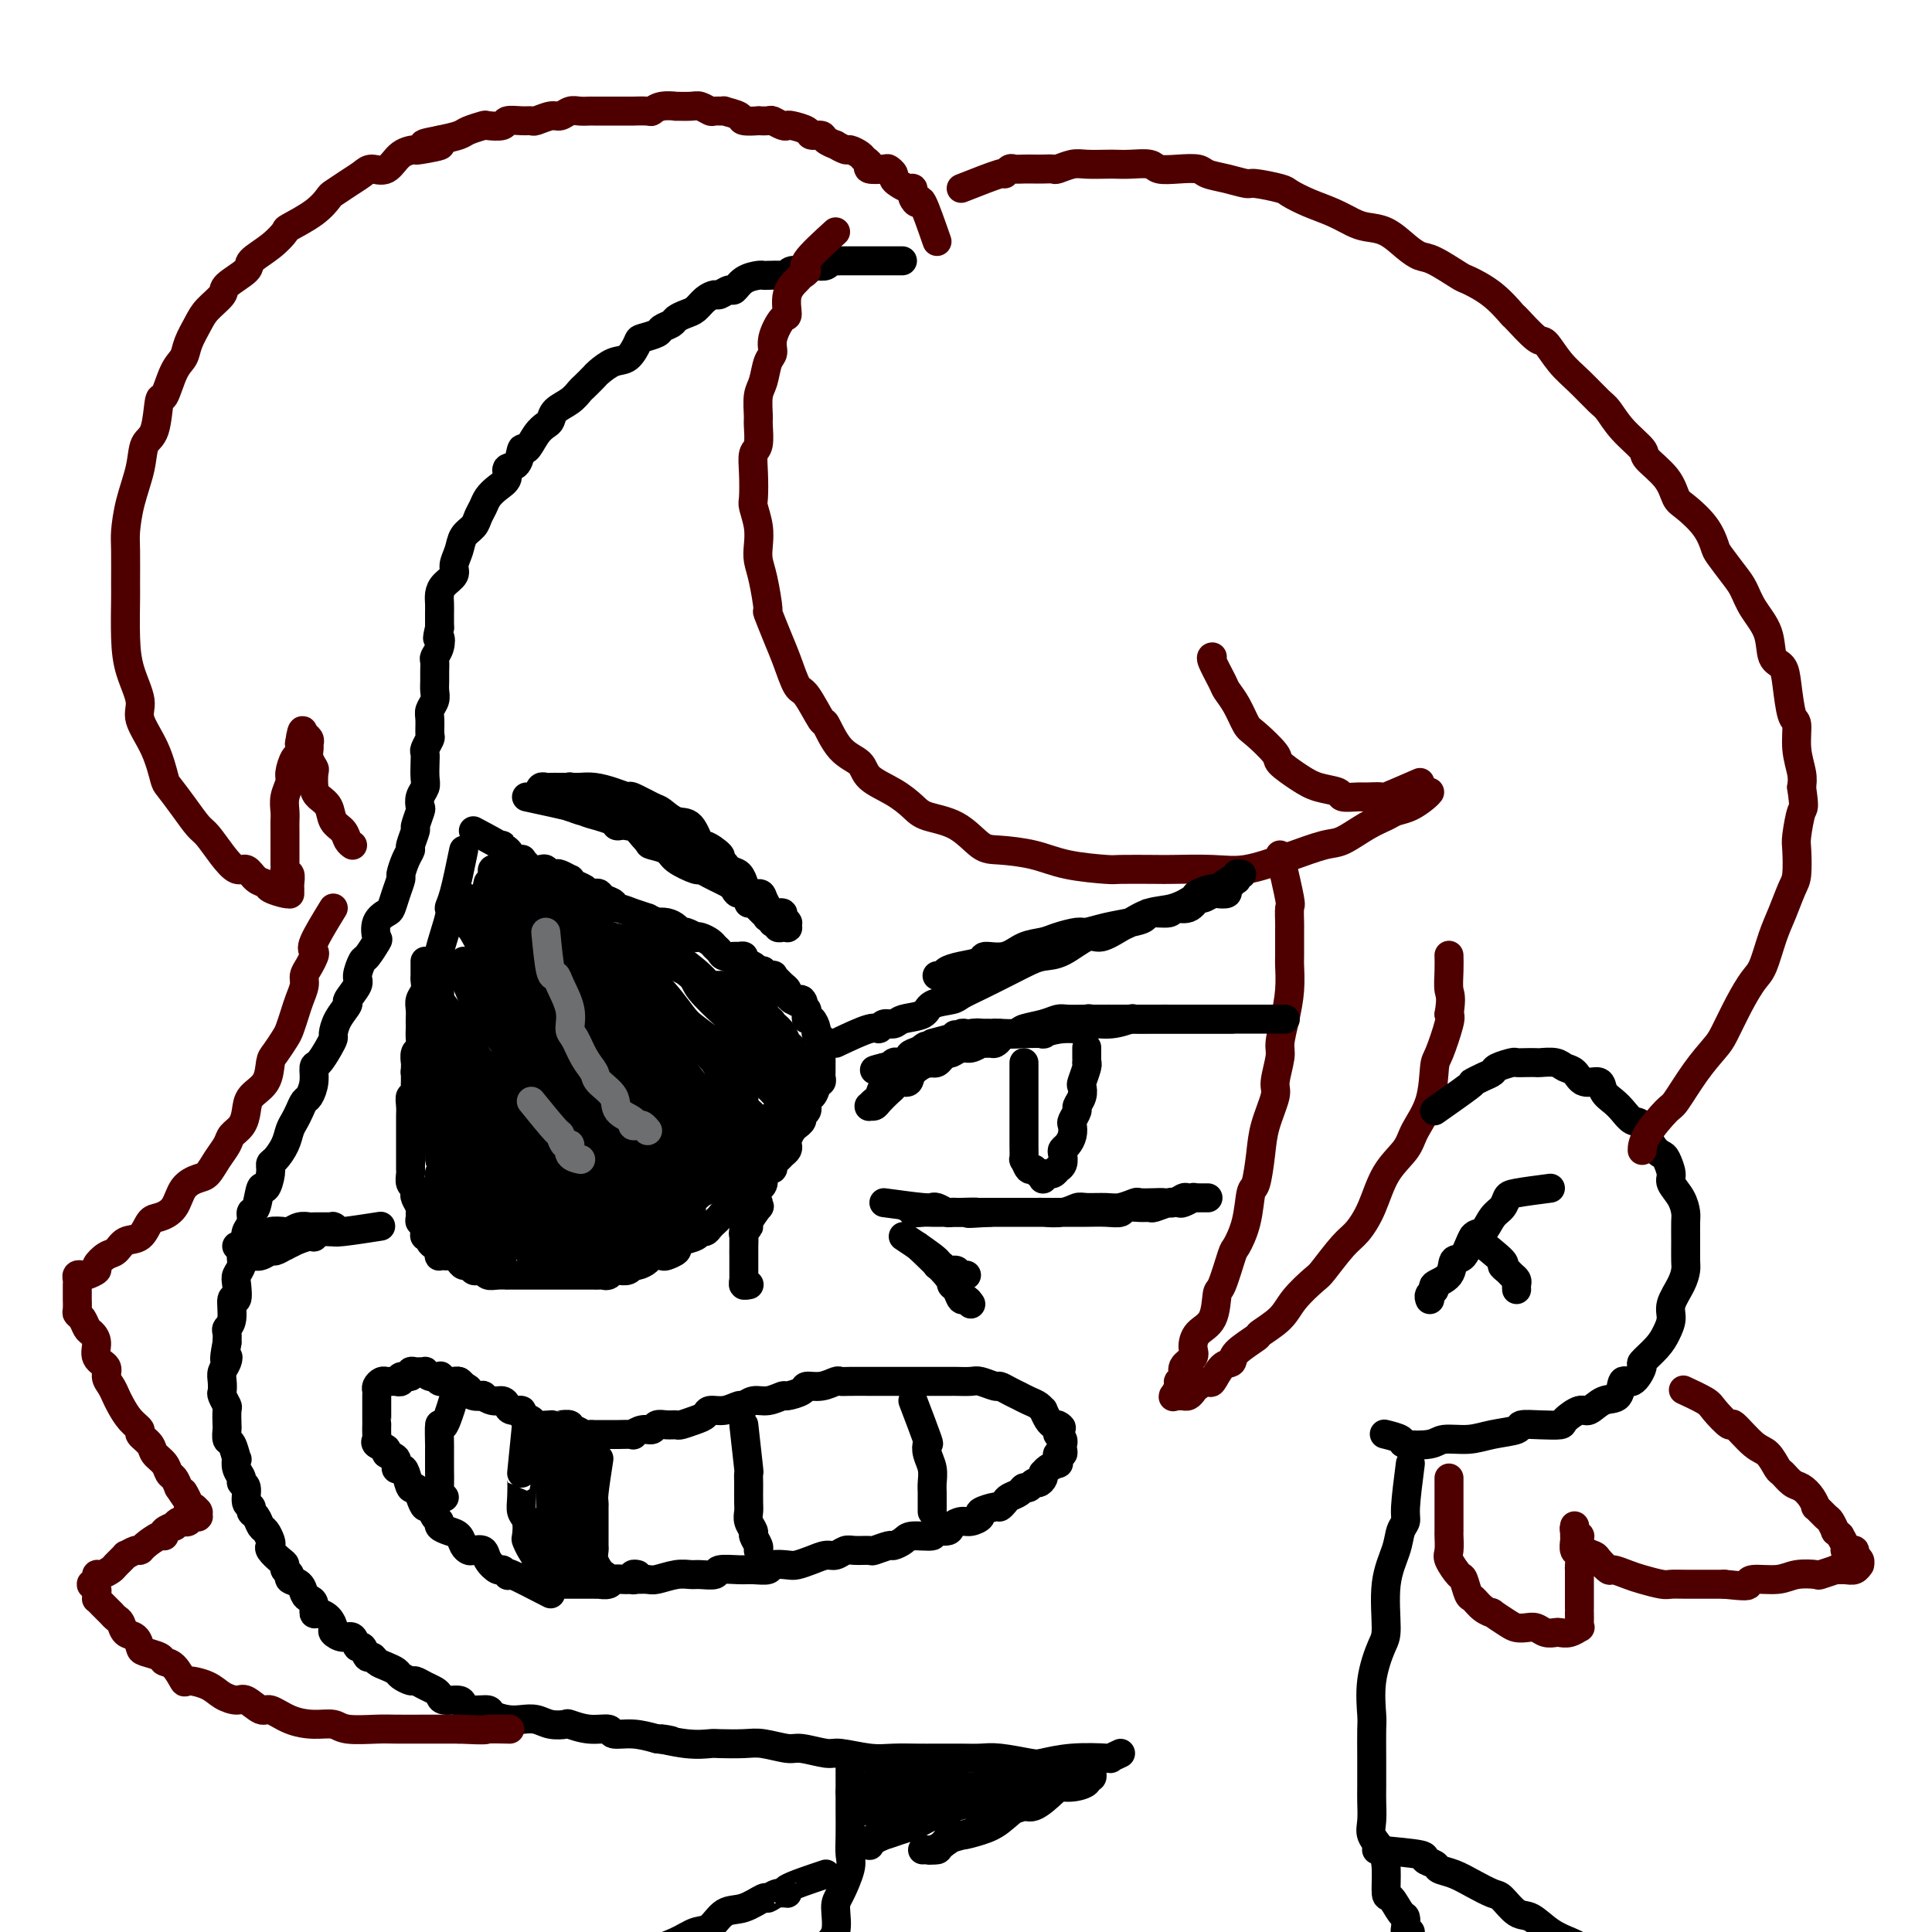 <svg viewBox='0 0 400 400' version='1.1' xmlns='http://www.w3.org/2000/svg' xmlns:xlink='http://www.w3.org/1999/xlink'><g fill='none' stroke='#000000' stroke-width='6' stroke-linecap='round' stroke-linejoin='round'><path d='M186,54c0.738,0.000 1.477,0.000 0,0c-1.477,-0.000 -5.169,-0.000 -7,0c-1.831,0.000 -1.800,0.000 -2,0c-0.200,-0.000 -0.631,-0.001 -1,0c-0.369,0.001 -0.675,0.004 -1,0c-0.325,-0.004 -0.668,-0.015 -1,0c-0.332,0.015 -0.653,0.055 -1,0c-0.347,-0.055 -0.721,-0.207 -1,0c-0.279,0.207 -0.463,0.772 -1,1c-0.537,0.228 -1.426,0.117 -2,0c-0.574,-0.117 -0.834,-0.242 -1,0c-0.166,0.242 -0.237,0.849 -1,1c-0.763,0.151 -2.218,-0.156 -3,0c-0.782,0.156 -0.890,0.773 -1,1c-0.110,0.227 -0.221,0.062 -1,0c-0.779,-0.062 -2.226,-0.023 -3,0c-0.774,0.023 -0.875,0.030 -1,0c-0.125,-0.030 -0.275,-0.095 -1,0c-0.725,0.095 -2.025,0.351 -3,1c-0.975,0.649 -1.626,1.693 -2,2c-0.374,0.307 -0.470,-0.121 -1,0c-0.530,0.121 -1.492,0.792 -2,1c-0.508,0.208 -0.560,-0.046 -1,0c-0.440,0.046 -1.269,0.394 -2,1c-0.731,0.606 -1.366,1.472 -2,2c-0.634,0.528 -1.267,0.719 -2,1c-0.733,0.281 -1.566,0.653 -2,1c-0.434,0.347 -0.469,0.668 -1,1c-0.531,0.332 -1.559,0.674 -2,1c-0.441,0.326 -0.295,0.635 -1,1c-0.705,0.365 -2.263,0.784 -3,1c-0.737,0.216 -0.655,0.228 -1,1c-0.345,0.772 -1.119,2.305 -2,3c-0.881,0.695 -1.871,0.553 -3,1c-1.129,0.447 -2.398,1.485 -3,2c-0.602,0.515 -0.536,0.508 -1,1c-0.464,0.492 -1.458,1.484 -2,2c-0.542,0.516 -0.631,0.558 -1,1c-0.369,0.442 -1.019,1.286 -2,2c-0.981,0.714 -2.294,1.300 -3,2c-0.706,0.700 -0.805,1.516 -1,2c-0.195,0.484 -0.485,0.638 -1,1c-0.515,0.362 -1.256,0.933 -2,2c-0.744,1.067 -1.490,2.632 -2,3c-0.510,0.368 -0.783,-0.459 -1,0c-0.217,0.459 -0.376,2.206 -1,3c-0.624,0.794 -1.711,0.635 -2,1c-0.289,0.365 0.221,1.252 0,2c-0.221,0.748 -1.171,1.355 -2,2c-0.829,0.645 -1.535,1.327 -2,2c-0.465,0.673 -0.687,1.338 -1,2c-0.313,0.662 -0.715,1.322 -1,2c-0.285,0.678 -0.453,1.375 -1,2c-0.547,0.625 -1.474,1.179 -2,2c-0.526,0.821 -0.653,1.911 -1,3c-0.347,1.089 -0.916,2.179 -1,3c-0.084,0.821 0.317,1.375 0,2c-0.317,0.625 -1.353,1.323 -2,2c-0.647,0.677 -0.905,1.333 -1,2c-0.095,0.667 -0.025,1.344 0,2c0.025,0.656 0.007,1.292 0,2c-0.007,0.708 -0.002,1.488 0,2c0.002,0.512 0.001,0.756 0,1'/><path d='M91,130c-0.790,3.301 -0.264,2.053 0,2c0.264,-0.053 0.267,1.088 0,2c-0.267,0.912 -0.804,1.595 -1,2c-0.196,0.405 -0.052,0.531 0,1c0.052,0.469 0.010,1.281 0,2c-0.010,0.719 0.011,1.346 0,2c-0.011,0.654 -0.056,1.335 0,2c0.056,0.665 0.212,1.315 0,2c-0.212,0.685 -0.793,1.406 -1,2c-0.207,0.594 -0.041,1.062 0,2c0.041,0.938 -0.041,2.347 0,3c0.041,0.653 0.207,0.549 0,1c-0.207,0.451 -0.787,1.458 -1,2c-0.213,0.542 -0.061,0.620 0,1c0.061,0.380 0.030,1.062 0,2c-0.030,0.938 -0.060,2.133 0,3c0.060,0.867 0.208,1.406 0,2c-0.208,0.594 -0.773,1.242 -1,2c-0.227,0.758 -0.117,1.625 0,2c0.117,0.375 0.242,0.257 0,1c-0.242,0.743 -0.852,2.347 -1,3c-0.148,0.653 0.167,0.354 0,1c-0.167,0.646 -0.814,2.238 -1,3c-0.186,0.762 0.091,0.696 0,1c-0.091,0.304 -0.549,0.978 -1,2c-0.451,1.022 -0.893,2.392 -1,3c-0.107,0.608 0.122,0.455 0,1c-0.122,0.545 -0.593,1.789 -1,3c-0.407,1.211 -0.748,2.388 -1,3c-0.252,0.612 -0.414,0.658 -1,1c-0.586,0.342 -1.596,0.979 -2,2c-0.404,1.021 -0.204,2.427 0,3c0.204,0.573 0.411,0.312 0,1c-0.411,0.688 -1.439,2.325 -2,3c-0.561,0.675 -0.656,0.389 -1,1c-0.344,0.611 -0.936,2.120 -1,3c-0.064,0.880 0.399,1.132 0,2c-0.399,0.868 -1.662,2.350 -2,3c-0.338,0.650 0.247,0.466 0,1c-0.247,0.534 -1.327,1.786 -2,3c-0.673,1.214 -0.941,2.390 -1,3c-0.059,0.610 0.090,0.655 0,1c-0.090,0.345 -0.419,0.989 -1,2c-0.581,1.011 -1.412,2.389 -2,3c-0.588,0.611 -0.931,0.457 -1,1c-0.069,0.543 0.136,1.784 0,3c-0.136,1.216 -0.614,2.408 -1,3c-0.386,0.592 -0.680,0.584 -1,1c-0.320,0.416 -0.667,1.257 -1,2c-0.333,0.743 -0.654,1.389 -1,2c-0.346,0.611 -0.719,1.187 -1,2c-0.281,0.813 -0.471,1.862 -1,3c-0.529,1.138 -1.399,2.364 -2,3c-0.601,0.636 -0.934,0.682 -1,1c-0.066,0.318 0.136,0.907 0,2c-0.136,1.093 -0.610,2.691 -1,3c-0.390,0.309 -0.697,-0.671 -1,0c-0.303,0.671 -0.603,2.995 -1,4c-0.397,1.005 -0.890,0.693 -1,1c-0.110,0.307 0.163,1.233 0,2c-0.163,0.767 -0.761,1.374 -1,2c-0.239,0.626 -0.120,1.270 0,2c0.120,0.730 0.242,1.545 0,2c-0.242,0.455 -0.848,0.551 -1,1c-0.152,0.449 0.151,1.251 0,2c-0.151,0.749 -0.758,1.443 -1,2c-0.242,0.557 -0.121,0.975 0,2c0.121,1.025 0.243,2.655 0,3c-0.243,0.345 -0.850,-0.595 -1,0c-0.150,0.595 0.156,2.727 0,4c-0.156,1.273 -0.773,1.689 -1,2c-0.227,0.311 -0.065,0.517 0,1c0.065,0.483 0.032,1.241 0,2'/><path d='M47,278c-0.944,4.976 -0.305,3.417 0,3c0.305,-0.417 0.277,0.307 0,1c-0.277,0.693 -0.802,1.356 -1,2c-0.198,0.644 -0.067,1.270 0,2c0.067,0.730 0.070,1.566 0,2c-0.070,0.434 -0.215,0.468 0,1c0.215,0.532 0.789,1.561 1,2c0.211,0.439 0.059,0.286 0,1c-0.059,0.714 -0.026,2.294 0,3c0.026,0.706 0.046,0.538 0,1c-0.046,0.462 -0.157,1.555 0,2c0.157,0.445 0.582,0.241 1,1c0.418,0.759 0.829,2.480 1,3c0.171,0.520 0.102,-0.161 0,0c-0.102,0.161 -0.239,1.164 0,2c0.239,0.836 0.853,1.505 1,2c0.147,0.495 -0.172,0.815 0,1c0.172,0.185 0.834,0.233 1,1c0.166,0.767 -0.163,2.251 0,3c0.163,0.749 0.817,0.763 1,1c0.183,0.237 -0.105,0.697 0,1c0.105,0.303 0.603,0.449 1,1c0.397,0.551 0.693,1.509 1,2c0.307,0.491 0.625,0.517 1,1c0.375,0.483 0.809,1.425 1,2c0.191,0.575 0.141,0.784 0,1c-0.141,0.216 -0.373,0.439 0,1c0.373,0.561 1.352,1.460 2,2c0.648,0.540 0.965,0.721 1,1c0.035,0.279 -0.212,0.656 0,1c0.212,0.344 0.883,0.656 1,1c0.117,0.344 -0.318,0.721 0,1c0.318,0.279 1.391,0.461 2,1c0.609,0.539 0.754,1.436 1,2c0.246,0.564 0.594,0.794 1,1c0.406,0.206 0.869,0.388 1,1c0.131,0.612 -0.072,1.655 0,2c0.072,0.345 0.417,-0.008 1,0c0.583,0.008 1.403,0.378 2,1c0.597,0.622 0.972,1.495 1,2c0.028,0.505 -0.291,0.641 0,1c0.291,0.359 1.191,0.941 2,1c0.809,0.059 1.526,-0.406 2,0c0.474,0.406 0.704,1.681 1,2c0.296,0.319 0.659,-0.318 1,0c0.341,0.318 0.659,1.591 1,2c0.341,0.409 0.706,-0.045 1,0c0.294,0.045 0.516,0.591 1,1c0.484,0.409 1.228,0.683 2,1c0.772,0.317 1.572,0.676 2,1c0.428,0.324 0.486,0.612 1,1c0.514,0.388 1.486,0.877 2,1c0.514,0.123 0.569,-0.121 1,0c0.431,0.121 1.236,0.606 2,1c0.764,0.394 1.485,0.697 2,1c0.515,0.303 0.822,0.607 1,1c0.178,0.393 0.227,0.875 1,1c0.773,0.125 2.271,-0.107 3,0c0.729,0.107 0.687,0.554 1,1c0.313,0.446 0.979,0.890 2,1c1.021,0.110 2.398,-0.115 3,0c0.602,0.115 0.429,0.570 1,1c0.571,0.430 1.887,0.833 3,1c1.113,0.167 2.022,0.096 3,0c0.978,-0.096 2.024,-0.218 3,0c0.976,0.218 1.880,0.775 3,1c1.120,0.225 2.455,0.117 3,0c0.545,-0.117 0.301,-0.242 1,0c0.699,0.242 2.342,0.852 4,1c1.658,0.148 3.331,-0.167 4,0c0.669,0.167 0.334,0.814 1,1c0.666,0.186 2.333,-0.090 4,0c1.667,0.090 3.333,0.545 5,1'/><path d='M136,360c5.879,0.868 1.577,0.037 1,0c-0.577,-0.037 2.570,0.721 5,1c2.430,0.279 4.143,0.079 5,0c0.857,-0.079 0.860,-0.036 2,0c1.140,0.036 3.419,0.066 5,0c1.581,-0.066 2.465,-0.229 4,0c1.535,0.229 3.722,0.850 5,1c1.278,0.150 1.645,-0.170 3,0c1.355,0.170 3.696,0.830 5,1c1.304,0.170 1.572,-0.151 3,0c1.428,0.151 4.016,0.772 6,1c1.984,0.228 3.363,0.061 5,0c1.637,-0.061 3.530,-0.017 5,0c1.470,0.017 2.516,0.008 4,0c1.484,-0.008 3.406,-0.015 5,0c1.594,0.015 2.860,0.053 4,0c1.140,-0.053 2.156,-0.196 4,0c1.844,0.196 4.517,0.733 6,1c1.483,0.267 1.776,0.265 3,0c1.224,-0.265 3.380,-0.793 6,-1c2.620,-0.207 5.705,-0.094 7,0c1.295,0.094 0.798,0.170 1,0c0.202,-0.170 1.101,-0.585 2,-1'/></g>
<g fill='none' stroke='#4E0000' stroke-width='6' stroke-linecap='round' stroke-linejoin='round'><path d='M173,48c-2.563,2.336 -5.125,4.672 -6,6c-0.875,1.328 -0.062,1.649 0,2c0.062,0.351 -0.626,0.732 -1,1c-0.374,0.268 -0.434,0.424 -1,1c-0.566,0.576 -1.639,1.572 -2,3c-0.361,1.428 -0.009,3.287 0,4c0.009,0.713 -0.326,0.281 -1,1c-0.674,0.719 -1.687,2.589 -2,4c-0.313,1.411 0.074,2.364 0,3c-0.074,0.636 -0.609,0.955 -1,2c-0.391,1.045 -0.640,2.816 -1,4c-0.360,1.184 -0.832,1.782 -1,3c-0.168,1.218 -0.031,3.055 0,4c0.031,0.945 -0.044,0.999 0,2c0.044,1.001 0.207,2.948 0,4c-0.207,1.052 -0.784,1.208 -1,2c-0.216,0.792 -0.072,2.221 0,4c0.072,1.779 0.071,3.907 0,5c-0.071,1.093 -0.213,1.149 0,2c0.213,0.851 0.779,2.496 1,4c0.221,1.504 0.096,2.868 0,4c-0.096,1.132 -0.163,2.031 0,3c0.163,0.969 0.557,2.007 1,4c0.443,1.993 0.934,4.941 1,6c0.066,1.059 -0.293,0.230 0,1c0.293,0.770 1.238,3.139 2,5c0.762,1.861 1.341,3.212 2,5c0.659,1.788 1.400,4.012 2,5c0.600,0.988 1.061,0.739 2,2c0.939,1.261 2.356,4.031 3,5c0.644,0.969 0.513,0.135 1,1c0.487,0.865 1.590,3.429 3,5c1.410,1.571 3.127,2.151 4,3c0.873,0.849 0.904,1.969 2,3c1.096,1.031 3.259,1.975 5,3c1.741,1.025 3.061,2.130 4,3c0.939,0.870 1.499,1.503 3,2c1.501,0.497 3.944,0.858 6,2c2.056,1.142 3.725,3.066 5,4c1.275,0.934 2.157,0.877 4,1c1.843,0.123 4.648,0.425 7,1c2.352,0.575 4.253,1.422 7,2c2.747,0.578 6.340,0.886 8,1c1.660,0.114 1.385,0.032 3,0c1.615,-0.032 5.119,-0.016 7,0c1.881,0.016 2.138,0.031 4,0c1.862,-0.031 5.328,-0.106 8,0c2.672,0.106 4.552,0.395 7,0c2.448,-0.395 5.466,-1.474 7,-2c1.534,-0.526 1.584,-0.498 3,-1c1.416,-0.502 4.199,-1.535 6,-2c1.801,-0.465 2.621,-0.361 4,-1c1.379,-0.639 3.318,-2.020 5,-3c1.682,-0.980 3.106,-1.559 4,-2c0.894,-0.441 1.259,-0.745 2,-1c0.741,-0.255 1.858,-0.460 3,-1c1.142,-0.540 2.307,-1.415 3,-2c0.693,-0.585 0.912,-0.882 1,-1c0.088,-0.118 0.044,-0.059 0,0'/><path d='M294,162c-2.927,1.268 -5.853,2.537 -7,3c-1.147,0.463 -0.514,0.121 -1,0c-0.486,-0.121 -2.090,-0.021 -3,0c-0.910,0.021 -1.127,-0.038 -2,0c-0.873,0.038 -2.403,0.172 -3,0c-0.597,-0.172 -0.261,-0.649 -1,-1c-0.739,-0.351 -2.551,-0.577 -4,-1c-1.449,-0.423 -2.534,-1.042 -4,-2c-1.466,-0.958 -3.313,-2.255 -4,-3c-0.687,-0.745 -0.216,-0.938 -1,-2c-0.784,-1.062 -2.825,-2.992 -4,-4c-1.175,-1.008 -1.485,-1.093 -2,-2c-0.515,-0.907 -1.234,-2.635 -2,-4c-0.766,-1.365 -1.578,-2.366 -2,-3c-0.422,-0.634 -0.453,-0.902 -1,-2c-0.547,-1.098 -1.609,-3.026 -2,-4c-0.391,-0.974 -0.112,-0.992 0,-1c0.112,-0.008 0.056,-0.004 0,0'/><path d='M265,177c0.845,3.662 1.691,7.325 2,9c0.309,1.675 0.083,1.363 0,2c-0.083,0.637 -0.021,2.223 0,3c0.021,0.777 0.003,0.744 0,2c-0.003,1.256 0.009,3.800 0,5c-0.009,1.200 -0.040,1.057 0,2c0.040,0.943 0.150,2.974 0,5c-0.150,2.026 -0.560,4.048 -1,6c-0.440,1.952 -0.909,3.833 -1,5c-0.091,1.167 0.197,1.618 0,3c-0.197,1.382 -0.879,3.695 -1,5c-0.121,1.305 0.318,1.603 0,3c-0.318,1.397 -1.394,3.895 -2,6c-0.606,2.105 -0.744,3.819 -1,6c-0.256,2.181 -0.631,4.831 -1,6c-0.369,1.169 -0.732,0.857 -1,2c-0.268,1.143 -0.439,3.742 -1,6c-0.561,2.258 -1.510,4.177 -2,5c-0.490,0.823 -0.520,0.551 -1,2c-0.480,1.449 -1.411,4.618 -2,6c-0.589,1.382 -0.835,0.975 -1,2c-0.165,1.025 -0.248,3.482 -1,5c-0.752,1.518 -2.172,2.098 -3,3c-0.828,0.902 -1.063,2.126 -1,3c0.063,0.874 0.424,1.399 0,2c-0.424,0.601 -1.634,1.279 -2,2c-0.366,0.721 0.112,1.486 0,2c-0.112,0.514 -0.815,0.779 -1,1c-0.185,0.221 0.147,0.399 0,1c-0.147,0.601 -0.772,1.625 -1,2c-0.228,0.375 -0.058,0.100 0,0c0.058,-0.100 0.005,-0.027 0,0c-0.005,0.027 0.037,0.007 0,0c-0.037,-0.007 -0.154,-0.002 0,0c0.154,0.002 0.580,0.001 1,0c0.420,-0.001 0.834,-0.003 1,0c0.166,0.003 0.085,0.012 0,0c-0.085,-0.012 -0.174,-0.046 0,0c0.174,0.046 0.609,0.173 1,0c0.391,-0.173 0.737,-0.645 1,-1c0.263,-0.355 0.442,-0.591 1,-1c0.558,-0.409 1.494,-0.990 2,-1c0.506,-0.010 0.581,0.550 1,0c0.419,-0.550 1.180,-2.212 2,-3c0.820,-0.788 1.697,-0.703 2,-1c0.303,-0.297 0.032,-0.977 1,-2c0.968,-1.023 3.173,-2.390 4,-3c0.827,-0.610 0.274,-0.464 1,-1c0.726,-0.536 2.729,-1.754 4,-3c1.271,-1.246 1.810,-2.520 3,-4c1.190,-1.480 3.032,-3.166 4,-4c0.968,-0.834 1.062,-0.816 2,-2c0.938,-1.184 2.720,-3.569 4,-5c1.280,-1.431 2.057,-1.907 3,-3c0.943,-1.093 2.053,-2.802 3,-5c0.947,-2.198 1.731,-4.883 3,-7c1.269,-2.117 3.021,-3.665 4,-5c0.979,-1.335 1.184,-2.455 2,-4c0.816,-1.545 2.244,-3.513 3,-6c0.756,-2.487 0.842,-5.491 1,-7c0.158,-1.509 0.389,-1.522 1,-3c0.611,-1.478 1.603,-4.422 2,-6c0.397,-1.578 0.198,-1.789 0,-2'/><path d='M300,210c0.619,-3.722 0.166,-4.029 0,-5c-0.166,-0.971 -0.045,-2.608 0,-4c0.045,-1.392 0.013,-2.541 0,-3c-0.013,-0.459 -0.006,-0.230 0,0'/></g>
<g fill='none' stroke='#000000' stroke-width='6' stroke-linecap='round' stroke-linejoin='round'><path d='M297,230c2.833,-1.994 5.667,-3.987 7,-5c1.333,-1.013 1.167,-1.045 1,-1c-0.167,0.045 -0.335,0.166 0,0c0.335,-0.166 1.174,-0.619 2,-1c0.826,-0.381 1.638,-0.691 2,-1c0.362,-0.309 0.272,-0.619 1,-1c0.728,-0.381 2.273,-0.834 3,-1c0.727,-0.166 0.635,-0.045 1,0c0.365,0.045 1.186,0.015 2,0c0.814,-0.015 1.622,-0.017 2,0c0.378,0.017 0.327,0.051 1,0c0.673,-0.051 2.072,-0.187 3,0c0.928,0.187 1.386,0.697 2,1c0.614,0.303 1.386,0.399 2,1c0.614,0.601 1.071,1.708 2,2c0.929,0.292 2.332,-0.230 3,0c0.668,0.230 0.602,1.211 1,2c0.398,0.789 1.261,1.388 2,2c0.739,0.612 1.354,1.239 2,2c0.646,0.761 1.325,1.655 2,2c0.675,0.345 1.348,0.141 2,1c0.652,0.859 1.283,2.782 2,4c0.717,1.218 1.519,1.733 2,2c0.481,0.267 0.640,0.288 1,1c0.360,0.712 0.919,2.114 1,3c0.081,0.886 -0.318,1.254 0,2c0.318,0.746 1.353,1.870 2,3c0.647,1.130 0.906,2.266 1,3c0.094,0.734 0.024,1.066 0,2c-0.024,0.934 0.000,2.469 0,4c-0.000,1.531 -0.024,3.056 0,4c0.024,0.944 0.095,1.306 0,2c-0.095,0.694 -0.355,1.721 -1,3c-0.645,1.279 -1.673,2.809 -2,4c-0.327,1.191 0.047,2.043 0,3c-0.047,0.957 -0.516,2.020 -1,3c-0.484,0.980 -0.984,1.878 -2,3c-1.016,1.122 -2.547,2.469 -3,3c-0.453,0.531 0.171,0.245 0,1c-0.171,0.755 -1.138,2.550 -2,3c-0.862,0.450 -1.619,-0.445 -2,0c-0.381,0.445 -0.386,2.231 -1,3c-0.614,0.769 -1.836,0.521 -3,1c-1.164,0.479 -2.270,1.684 -3,2c-0.730,0.316 -1.083,-0.256 -2,0c-0.917,0.256 -2.399,1.340 -3,2c-0.601,0.660 -0.320,0.898 -1,1c-0.680,0.102 -2.322,0.070 -4,0c-1.678,-0.070 -3.391,-0.177 -4,0c-0.609,0.177 -0.113,0.640 -1,1c-0.887,0.360 -3.156,0.619 -5,1c-1.844,0.381 -3.262,0.884 -5,1c-1.738,0.116 -3.797,-0.155 -5,0c-1.203,0.155 -1.549,0.735 -3,1c-1.451,0.265 -4.008,0.215 -5,0c-0.992,-0.215 -0.421,-0.596 -1,-1c-0.579,-0.404 -2.308,-0.830 -3,-1c-0.692,-0.170 -0.346,-0.085 0,0'/><path d='M98,172c2.955,1.569 5.910,3.139 7,4c1.090,0.861 0.316,1.015 0,1c-0.316,-0.015 -0.172,-0.197 0,0c0.172,0.197 0.374,0.775 1,1c0.626,0.225 1.677,0.099 2,0c0.323,-0.099 -0.082,-0.171 0,0c0.082,0.171 0.652,0.585 1,1c0.348,0.415 0.475,0.829 1,1c0.525,0.171 1.449,0.097 2,0c0.551,-0.097 0.730,-0.218 1,0c0.270,0.218 0.632,0.776 1,1c0.368,0.224 0.742,0.116 1,0c0.258,-0.116 0.402,-0.238 1,0c0.598,0.238 1.652,0.838 2,1c0.348,0.162 -0.009,-0.114 0,0c0.009,0.114 0.384,0.618 1,1c0.616,0.382 1.473,0.641 2,1c0.527,0.359 0.723,0.817 1,1c0.277,0.183 0.634,0.092 1,0c0.366,-0.092 0.740,-0.183 1,0c0.260,0.183 0.408,0.642 1,1c0.592,0.358 1.630,0.617 2,1c0.370,0.383 0.073,0.891 0,1c-0.073,0.109 0.080,-0.182 1,0c0.920,0.182 2.608,0.837 3,1c0.392,0.163 -0.513,-0.166 0,0c0.513,0.166 2.445,0.828 3,1c0.555,0.172 -0.265,-0.148 0,0c0.265,0.148 1.615,0.762 2,1c0.385,0.238 -0.196,0.101 0,0c0.196,-0.101 1.171,-0.167 2,0c0.829,0.167 1.514,0.567 2,1c0.486,0.433 0.773,0.900 1,1c0.227,0.100 0.393,-0.166 1,0c0.607,0.166 1.654,0.766 2,1c0.346,0.234 -0.009,0.104 0,0c0.009,-0.104 0.383,-0.182 1,0c0.617,0.182 1.479,0.623 2,1c0.521,0.377 0.703,0.690 1,1c0.297,0.310 0.711,0.618 1,1c0.289,0.382 0.454,0.837 1,1c0.546,0.163 1.474,0.032 2,0c0.526,-0.032 0.651,0.034 1,0c0.349,-0.034 0.921,-0.168 1,0c0.079,0.168 -0.335,0.637 0,1c0.335,0.363 1.418,0.619 2,1c0.582,0.381 0.663,0.886 1,1c0.337,0.114 0.931,-0.163 1,0c0.069,0.163 -0.385,0.765 0,1c0.385,0.235 1.610,0.105 2,0c0.390,-0.105 -0.054,-0.183 0,0c0.054,0.183 0.606,0.626 1,1c0.394,0.374 0.631,0.677 1,1c0.369,0.323 0.868,0.664 1,1c0.132,0.336 -0.105,0.667 0,1c0.105,0.333 0.553,0.666 1,1'/><path d='M164,207c3.099,1.809 2.346,0.331 2,0c-0.346,-0.331 -0.286,0.484 0,1c0.286,0.516 0.799,0.734 1,1c0.201,0.266 0.091,0.582 0,1c-0.091,0.418 -0.164,0.939 0,1c0.164,0.061 0.566,-0.338 1,0c0.434,0.338 0.901,1.414 1,2c0.099,0.586 -0.170,0.683 0,1c0.170,0.317 0.777,0.855 1,1c0.223,0.145 0.060,-0.102 0,0c-0.060,0.102 -0.016,0.552 0,1c0.016,0.448 0.004,0.894 0,1c-0.004,0.106 -0.001,-0.129 0,0c0.001,0.129 0.000,0.622 0,1c-0.000,0.378 -0.000,0.640 0,1c0.000,0.360 0.000,0.817 0,1c-0.000,0.183 -0.000,0.090 0,0c0.000,-0.090 0.001,-0.178 0,0c-0.001,0.178 -0.004,0.622 0,1c0.004,0.378 0.015,0.689 0,1c-0.015,0.311 -0.056,0.621 0,1c0.056,0.379 0.208,0.828 0,1c-0.208,0.172 -0.778,0.068 -1,0c-0.222,-0.068 -0.098,-0.102 0,0c0.098,0.102 0.170,0.338 0,1c-0.170,0.662 -0.580,1.750 -1,2c-0.420,0.250 -0.849,-0.336 -1,0c-0.151,0.336 -0.025,1.595 0,2c0.025,0.405 -0.050,-0.045 0,0c0.050,0.045 0.224,0.586 0,1c-0.224,0.414 -0.847,0.701 -1,1c-0.153,0.299 0.166,0.609 0,1c-0.166,0.391 -0.815,0.864 -1,1c-0.185,0.136 0.095,-0.066 0,0c-0.095,0.066 -0.564,0.399 -1,1c-0.436,0.601 -0.837,1.471 -1,2c-0.163,0.529 -0.086,0.719 0,1c0.086,0.281 0.181,0.654 0,1c-0.181,0.346 -0.640,0.667 -1,1c-0.360,0.333 -0.622,0.680 -1,1c-0.378,0.320 -0.871,0.614 -1,1c-0.129,0.386 0.106,0.864 0,1c-0.106,0.136 -0.553,-0.068 -1,0c-0.447,0.068 -0.893,0.410 -1,1c-0.107,0.590 0.125,1.429 0,2c-0.125,0.571 -0.607,0.873 -1,1c-0.393,0.127 -0.697,0.080 -1,0c-0.303,-0.080 -0.606,-0.194 -1,0c-0.394,0.194 -0.879,0.697 -1,1c-0.121,0.303 0.122,0.406 0,1c-0.122,0.594 -0.610,1.679 -1,2c-0.390,0.321 -0.682,-0.121 -1,0c-0.318,0.121 -0.663,0.806 -1,1c-0.337,0.194 -0.668,-0.102 -1,0c-0.332,0.102 -0.667,0.601 -1,1c-0.333,0.399 -0.665,0.698 -1,1c-0.335,0.302 -0.674,0.606 -1,1c-0.326,0.394 -0.638,0.879 -1,1c-0.362,0.121 -0.775,-0.123 -1,0c-0.225,0.123 -0.264,0.611 -1,1c-0.736,0.389 -2.171,0.679 -3,1c-0.829,0.321 -1.052,0.674 -1,1c0.052,0.326 0.380,0.626 0,1c-0.380,0.374 -1.467,0.822 -2,1c-0.533,0.178 -0.510,0.085 -1,0c-0.490,-0.085 -1.492,-0.163 -2,0c-0.508,0.163 -0.521,0.565 -1,1c-0.479,0.435 -1.424,0.901 -2,1c-0.576,0.099 -0.783,-0.169 -1,0c-0.217,0.169 -0.443,0.776 -1,1c-0.557,0.224 -1.445,0.064 -2,0c-0.555,-0.064 -0.778,-0.032 -1,0'/><path d='M127,263c-3.053,1.464 -1.184,1.124 -1,1c0.184,-0.124 -1.317,-0.033 -2,0c-0.683,0.033 -0.548,0.009 -1,0c-0.452,-0.009 -1.491,-0.002 -2,0c-0.509,0.002 -0.489,0.001 -1,0c-0.511,-0.001 -1.554,-0.000 -2,0c-0.446,0.000 -0.295,0.000 -1,0c-0.705,-0.000 -2.267,-0.000 -3,0c-0.733,0.000 -0.639,-0.000 -1,0c-0.361,0.000 -1.177,0.000 -2,0c-0.823,-0.000 -1.652,-0.000 -2,0c-0.348,0.000 -0.215,0.001 -1,0c-0.785,-0.001 -2.486,-0.004 -3,0c-0.514,0.004 0.161,0.015 0,0c-0.161,-0.015 -1.156,-0.055 -2,0c-0.844,0.055 -1.535,0.207 -2,0c-0.465,-0.207 -0.702,-0.773 -1,-1c-0.298,-0.227 -0.657,-0.116 -1,0c-0.343,0.116 -0.669,0.238 -1,0c-0.331,-0.238 -0.666,-0.834 -1,-1c-0.334,-0.166 -0.667,0.099 -1,0c-0.333,-0.099 -0.667,-0.563 -1,-1c-0.333,-0.437 -0.664,-0.848 -1,-1c-0.336,-0.152 -0.678,-0.044 -1,0c-0.322,0.044 -0.625,0.023 -1,0c-0.375,-0.023 -0.823,-0.047 -1,0c-0.177,0.047 -0.085,0.166 0,0c0.085,-0.166 0.163,-0.618 0,-1c-0.163,-0.382 -0.565,-0.694 -1,-1c-0.435,-0.306 -0.901,-0.607 -1,-1c-0.099,-0.393 0.171,-0.880 0,-1c-0.171,-0.120 -0.782,0.126 -1,0c-0.218,-0.126 -0.044,-0.625 0,-1c0.044,-0.375 -0.041,-0.625 0,-1c0.041,-0.375 0.208,-0.873 0,-1c-0.208,-0.127 -0.792,0.117 -1,0c-0.208,-0.117 -0.042,-0.595 0,-1c0.042,-0.405 -0.040,-0.739 0,-1c0.040,-0.261 0.203,-0.450 0,-1c-0.203,-0.550 -0.772,-1.460 -1,-2c-0.228,-0.540 -0.114,-0.709 0,-1c0.114,-0.291 0.227,-0.703 0,-1c-0.227,-0.297 -0.793,-0.478 -1,-1c-0.207,-0.522 -0.056,-1.386 0,-2c0.056,-0.614 0.015,-0.977 0,-1c-0.015,-0.023 -0.004,0.294 0,0c0.004,-0.294 0.001,-1.201 0,-2c-0.001,-0.799 -0.000,-1.491 0,-2c0.000,-0.509 -0.000,-0.836 0,-1c0.000,-0.164 0.000,-0.165 0,-1c-0.000,-0.835 -0.001,-2.505 0,-3c0.001,-0.495 0.004,0.185 0,0c-0.004,-0.185 -0.015,-1.234 0,-2c0.015,-0.766 0.057,-1.250 0,-2c-0.057,-0.750 -0.211,-1.767 0,-2c0.211,-0.233 0.789,0.318 1,0c0.211,-0.318 0.056,-1.504 0,-2c-0.056,-0.496 -0.011,-0.303 0,-1c0.011,-0.697 -0.011,-2.283 0,-3c0.011,-0.717 0.056,-0.563 0,-1c-0.056,-0.437 -0.211,-1.465 0,-2c0.211,-0.535 0.789,-0.576 1,-1c0.211,-0.424 0.057,-1.230 0,-2c-0.057,-0.770 -0.016,-1.505 0,-2c0.016,-0.495 0.008,-0.751 0,-1c-0.008,-0.249 -0.016,-0.490 0,-1c0.016,-0.510 0.057,-1.289 0,-2c-0.057,-0.711 -0.211,-1.356 0,-2c0.211,-0.644 0.789,-1.289 1,-2c0.211,-0.711 0.057,-1.490 0,-2c-0.057,-0.510 -0.015,-0.753 0,-1c0.015,-0.247 0.004,-0.499 0,-1c-0.004,-0.501 -0.002,-1.250 0,-2'/><path d='M96,176c-0.716,3.473 -1.432,6.947 -2,9c-0.568,2.053 -0.989,2.686 -1,3c-0.011,0.314 0.389,0.308 0,2c-0.389,1.692 -1.568,5.081 -2,7c-0.432,1.919 -0.116,2.368 0,4c0.116,1.632 0.031,4.448 0,6c-0.031,1.552 -0.008,1.841 0,3c0.008,1.159 0.002,3.188 0,4c-0.002,0.812 -0.001,0.406 0,0'/><path d='M97,259c-1.713,-3.273 -3.426,-6.547 -4,-8c-0.574,-1.453 -0.010,-1.086 0,-1c0.010,0.086 -0.533,-0.109 -1,-1c-0.467,-0.891 -0.857,-2.477 -1,-3c-0.143,-0.523 -0.038,0.017 0,0c0.038,-0.017 0.011,-0.590 0,-1c-0.011,-0.410 -0.004,-0.657 0,-1c0.004,-0.343 0.004,-0.782 0,-1c-0.004,-0.218 -0.013,-0.215 0,0c0.013,0.215 0.049,0.641 0,1c-0.049,0.359 -0.183,0.652 0,1c0.183,0.348 0.684,0.752 1,1c0.316,0.248 0.447,0.340 1,1c0.553,0.660 1.529,1.890 2,3c0.471,1.110 0.437,2.102 1,3c0.563,0.898 1.724,1.704 2,2c0.276,0.296 -0.332,0.082 0,1c0.332,0.918 1.606,2.969 2,4c0.394,1.031 -0.091,1.044 0,1c0.091,-0.044 0.757,-0.144 1,0c0.243,0.144 0.061,0.534 0,1c-0.061,0.466 -0.001,1.010 0,1c0.001,-0.010 -0.055,-0.573 0,-1c0.055,-0.427 0.223,-0.719 0,-1c-0.223,-0.281 -0.837,-0.553 -1,-1c-0.163,-0.447 0.126,-1.071 0,-2c-0.126,-0.929 -0.667,-2.164 -1,-3c-0.333,-0.836 -0.456,-1.272 -1,-2c-0.544,-0.728 -1.507,-1.747 -2,-3c-0.493,-1.253 -0.514,-2.741 -1,-4c-0.486,-1.259 -1.437,-2.288 -2,-3c-0.563,-0.712 -0.739,-1.105 -1,-2c-0.261,-0.895 -0.605,-2.292 -1,-3c-0.395,-0.708 -0.839,-0.726 -1,-1c-0.161,-0.274 -0.039,-0.805 0,-1c0.039,-0.195 -0.004,-0.055 0,0c0.004,0.055 0.056,0.026 0,0c-0.056,-0.026 -0.218,-0.049 0,0c0.218,0.049 0.817,0.171 1,1c0.183,0.829 -0.050,2.364 0,3c0.050,0.636 0.384,0.371 1,1c0.616,0.629 1.513,2.150 2,3c0.487,0.850 0.564,1.028 1,2c0.436,0.972 1.230,2.737 2,4c0.770,1.263 1.516,2.023 2,3c0.484,0.977 0.708,2.171 1,3c0.292,0.829 0.653,1.294 1,2c0.347,0.706 0.681,1.654 1,2c0.319,0.346 0.623,0.090 1,0c0.377,-0.090 0.827,-0.016 1,0c0.173,0.016 0.071,-0.028 0,0c-0.071,0.028 -0.109,0.126 0,0c0.109,-0.126 0.366,-0.476 0,-1c-0.366,-0.524 -1.354,-1.223 -2,-2c-0.646,-0.777 -0.949,-1.631 -1,-2c-0.051,-0.369 0.151,-0.253 0,-1c-0.151,-0.747 -0.654,-2.359 -1,-3c-0.346,-0.641 -0.534,-0.312 -1,-1c-0.466,-0.688 -1.209,-2.392 -2,-4c-0.791,-1.608 -1.630,-3.121 -2,-4c-0.370,-0.879 -0.271,-1.123 -1,-2c-0.729,-0.877 -2.286,-2.386 -3,-4c-0.714,-1.614 -0.583,-3.333 -1,-5c-0.417,-1.667 -1.380,-3.282 -2,-4c-0.620,-0.718 -0.898,-0.539 -1,-1c-0.102,-0.461 -0.029,-1.560 0,-2c0.029,-0.440 0.015,-0.220 0,0'/><path d='M87,224c-2.040,-4.117 -0.641,-0.908 0,0c0.641,0.908 0.523,-0.485 1,0c0.477,0.485 1.549,2.849 2,4c0.451,1.151 0.282,1.089 1,2c0.718,0.911 2.324,2.794 3,4c0.676,1.206 0.424,1.736 1,3c0.576,1.264 1.982,3.261 3,5c1.018,1.739 1.649,3.220 3,5c1.351,1.780 3.423,3.859 4,5c0.577,1.141 -0.340,1.343 0,2c0.340,0.657 1.936,1.769 3,3c1.064,1.231 1.595,2.579 2,3c0.405,0.421 0.684,-0.087 1,0c0.316,0.087 0.670,0.769 1,1c0.330,0.231 0.636,0.012 1,0c0.364,-0.012 0.787,0.183 1,0c0.213,-0.183 0.216,-0.743 0,-1c-0.216,-0.257 -0.653,-0.210 -1,-1c-0.347,-0.790 -0.606,-2.415 -1,-3c-0.394,-0.585 -0.925,-0.128 -1,0c-0.075,0.128 0.305,-0.073 0,-1c-0.305,-0.927 -1.295,-2.581 -2,-4c-0.705,-1.419 -1.124,-2.604 -2,-4c-0.876,-1.396 -2.207,-3.004 -3,-4c-0.793,-0.996 -1.047,-1.381 -2,-3c-0.953,-1.619 -2.603,-4.473 -4,-7c-1.397,-2.527 -2.539,-4.727 -3,-6c-0.461,-1.273 -0.240,-1.619 -1,-3c-0.760,-1.381 -2.502,-3.796 -3,-5c-0.498,-1.204 0.248,-1.197 0,-2c-0.248,-0.803 -1.490,-2.415 -2,-3c-0.510,-0.585 -0.289,-0.144 0,0c0.289,0.144 0.646,-0.010 1,0c0.354,0.010 0.705,0.184 1,1c0.295,0.816 0.534,2.273 1,3c0.466,0.727 1.159,0.723 2,2c0.841,1.277 1.832,3.835 3,6c1.168,2.165 2.515,3.938 4,6c1.485,2.062 3.108,4.412 4,6c0.892,1.588 1.054,2.413 2,4c0.946,1.587 2.677,3.938 4,6c1.323,2.062 2.237,3.837 3,5c0.763,1.163 1.375,1.715 2,3c0.625,1.285 1.263,3.303 2,4c0.737,0.697 1.571,0.073 2,0c0.429,-0.073 0.452,0.405 1,1c0.548,0.595 1.622,1.306 2,1c0.378,-0.306 0.060,-1.629 0,-2c-0.060,-0.371 0.137,0.209 0,0c-0.137,-0.209 -0.608,-1.209 -1,-2c-0.392,-0.791 -0.705,-1.375 -1,-2c-0.295,-0.625 -0.572,-1.291 -1,-2c-0.428,-0.709 -1.005,-1.461 -2,-3c-0.995,-1.539 -2.406,-3.865 -3,-5c-0.594,-1.135 -0.369,-1.080 -1,-2c-0.631,-0.920 -2.118,-2.814 -4,-5c-1.882,-2.186 -4.159,-4.664 -5,-6c-0.841,-1.336 -0.246,-1.529 -1,-3c-0.754,-1.471 -2.857,-4.218 -4,-6c-1.143,-1.782 -1.326,-2.597 -2,-4c-0.674,-1.403 -1.840,-3.394 -3,-5c-1.160,-1.606 -2.313,-2.826 -3,-4c-0.687,-1.174 -0.906,-2.301 -1,-3c-0.094,-0.699 -0.063,-0.969 0,-1c0.063,-0.031 0.156,0.178 0,0c-0.156,-0.178 -0.563,-0.742 0,0c0.563,0.742 2.096,2.791 3,4c0.904,1.209 1.180,1.579 2,3c0.820,1.421 2.184,3.892 3,5c0.816,1.108 1.085,0.854 2,2c0.915,1.146 2.477,3.693 4,6c1.523,2.307 3.007,4.373 4,6c0.993,1.627 1.497,2.813 2,4'/><path d='M111,237c3.915,5.718 3.704,5.512 4,6c0.296,0.488 1.100,1.671 2,3c0.900,1.329 1.895,2.805 3,4c1.105,1.195 2.321,2.110 3,3c0.679,0.890 0.823,1.755 1,2c0.177,0.245 0.387,-0.131 1,0c0.613,0.131 1.628,0.768 2,1c0.372,0.232 0.100,0.060 0,0c-0.100,-0.060 -0.029,-0.008 0,0c0.029,0.008 0.015,-0.029 0,0c-0.015,0.029 -0.031,0.124 0,0c0.031,-0.124 0.107,-0.468 0,-1c-0.107,-0.532 -0.398,-1.252 -1,-2c-0.602,-0.748 -1.514,-1.524 -2,-2c-0.486,-0.476 -0.547,-0.650 -1,-2c-0.453,-1.350 -1.300,-3.874 -2,-5c-0.700,-1.126 -1.255,-0.854 -2,-2c-0.745,-1.146 -1.681,-3.710 -3,-6c-1.319,-2.290 -3.021,-4.305 -5,-7c-1.979,-2.695 -4.237,-6.070 -5,-8c-0.763,-1.930 -0.033,-2.415 -1,-4c-0.967,-1.585 -3.632,-4.272 -5,-6c-1.368,-1.728 -1.440,-2.499 -2,-4c-0.560,-1.501 -1.609,-3.734 -2,-5c-0.391,-1.266 -0.124,-1.567 0,-2c0.124,-0.433 0.104,-0.999 0,-1c-0.104,-0.001 -0.291,0.562 0,1c0.291,0.438 1.059,0.750 2,2c0.941,1.250 2.053,3.438 3,5c0.947,1.562 1.729,2.498 3,4c1.271,1.502 3.030,3.568 4,5c0.970,1.432 1.151,2.229 2,4c0.849,1.771 2.366,4.517 4,7c1.634,2.483 3.384,4.705 5,7c1.616,2.295 3.100,4.664 4,6c0.900,1.336 1.218,1.639 2,3c0.782,1.361 2.028,3.780 3,5c0.972,1.220 1.671,1.241 2,2c0.329,0.759 0.289,2.257 1,3c0.711,0.743 2.173,0.732 3,1c0.827,0.268 1.021,0.815 1,1c-0.021,0.185 -0.255,0.006 0,0c0.255,-0.006 0.999,0.160 1,0c0.001,-0.160 -0.740,-0.646 -1,-1c-0.260,-0.354 -0.040,-0.575 0,-1c0.040,-0.425 -0.101,-1.055 -1,-2c-0.899,-0.945 -2.555,-2.207 -3,-3c-0.445,-0.793 0.322,-1.119 0,-2c-0.322,-0.881 -1.731,-2.317 -3,-4c-1.269,-1.683 -2.397,-3.614 -3,-5c-0.603,-1.386 -0.680,-2.229 -2,-4c-1.320,-1.771 -3.881,-4.470 -5,-6c-1.119,-1.530 -0.795,-1.891 -2,-4c-1.205,-2.109 -3.937,-5.966 -6,-9c-2.063,-3.034 -3.456,-5.246 -5,-8c-1.544,-2.754 -3.237,-6.049 -4,-8c-0.763,-1.951 -0.595,-2.559 -1,-4c-0.405,-1.441 -1.383,-3.714 -2,-5c-0.617,-1.286 -0.872,-1.586 -1,-2c-0.128,-0.414 -0.129,-0.942 0,-1c0.129,-0.058 0.386,0.355 1,1c0.614,0.645 1.584,1.521 2,2c0.416,0.479 0.279,0.559 1,2c0.721,1.441 2.301,4.243 4,7c1.699,2.757 3.519,5.470 5,7c1.481,1.530 2.625,1.878 4,4c1.375,2.122 2.982,6.017 4,8c1.018,1.983 1.447,2.053 3,4c1.553,1.947 4.228,5.770 6,9c1.772,3.230 2.640,5.866 4,8c1.360,2.134 3.212,3.767 4,5c0.788,1.233 0.511,2.067 1,3c0.489,0.933 1.745,1.967 3,3'/><path d='M139,249c6.696,9.911 2.437,3.188 1,1c-1.437,-2.188 -0.052,0.158 1,1c1.052,0.842 1.772,0.179 2,0c0.228,-0.179 -0.037,0.128 0,0c0.037,-0.128 0.374,-0.689 0,-1c-0.374,-0.311 -1.460,-0.373 -2,-1c-0.540,-0.627 -0.535,-1.818 -1,-3c-0.465,-1.182 -1.400,-2.354 -2,-3c-0.600,-0.646 -0.864,-0.768 -1,-1c-0.136,-0.232 -0.145,-0.576 -1,-2c-0.855,-1.424 -2.555,-3.927 -4,-6c-1.445,-2.073 -2.636,-3.714 -4,-6c-1.364,-2.286 -2.902,-5.217 -4,-7c-1.098,-1.783 -1.758,-2.419 -3,-4c-1.242,-1.581 -3.067,-4.109 -5,-7c-1.933,-2.891 -3.976,-6.146 -5,-8c-1.024,-1.854 -1.031,-2.308 -2,-4c-0.969,-1.692 -2.901,-4.622 -4,-7c-1.099,-2.378 -1.367,-4.203 -2,-5c-0.633,-0.797 -1.632,-0.565 -2,-1c-0.368,-0.435 -0.106,-1.537 0,-2c0.106,-0.463 0.057,-0.286 0,0c-0.057,0.286 -0.121,0.682 0,1c0.121,0.318 0.428,0.560 1,1c0.572,0.440 1.409,1.080 2,2c0.591,0.920 0.937,2.121 2,4c1.063,1.879 2.844,4.438 5,7c2.156,2.562 4.686,5.129 6,7c1.314,1.871 1.411,3.046 3,5c1.589,1.954 4.671,4.687 7,8c2.329,3.313 3.904,7.205 5,9c1.096,1.795 1.711,1.493 3,3c1.289,1.507 3.252,4.824 5,7c1.748,2.176 3.280,3.210 4,4c0.720,0.790 0.628,1.336 1,2c0.372,0.664 1.210,1.445 2,2c0.790,0.555 1.533,0.883 2,1c0.467,0.117 0.658,0.023 1,0c0.342,-0.023 0.834,0.026 1,0c0.166,-0.026 0.004,-0.126 0,0c-0.004,0.126 0.149,0.477 0,0c-0.149,-0.477 -0.601,-1.783 -1,-3c-0.399,-1.217 -0.744,-2.346 -1,-3c-0.256,-0.654 -0.421,-0.832 -1,-2c-0.579,-1.168 -1.571,-3.324 -3,-5c-1.429,-1.676 -3.295,-2.870 -4,-4c-0.705,-1.130 -0.249,-2.196 -1,-4c-0.751,-1.804 -2.709,-4.347 -5,-7c-2.291,-2.653 -4.915,-5.418 -6,-7c-1.085,-1.582 -0.633,-1.983 -2,-4c-1.367,-2.017 -4.555,-5.652 -7,-9c-2.445,-3.348 -4.147,-6.409 -6,-9c-1.853,-2.591 -3.855,-4.713 -5,-6c-1.145,-1.287 -1.432,-1.738 -2,-3c-0.568,-1.262 -1.418,-3.336 -2,-4c-0.582,-0.664 -0.898,0.081 -1,0c-0.102,-0.081 0.010,-0.989 0,-1c-0.010,-0.011 -0.141,0.876 0,1c0.141,0.124 0.554,-0.515 1,0c0.446,0.515 0.925,2.186 2,4c1.075,1.814 2.745,3.773 4,5c1.255,1.227 2.095,1.724 3,3c0.905,1.276 1.875,3.332 4,6c2.125,2.668 5.405,5.948 7,8c1.595,2.052 1.504,2.877 3,5c1.496,2.123 4.578,5.546 7,8c2.422,2.454 4.183,3.940 6,6c1.817,2.060 3.690,4.696 5,6c1.310,1.304 2.055,1.278 3,2c0.945,0.722 2.088,2.194 3,3c0.912,0.806 1.592,0.948 2,1c0.408,0.052 0.545,0.015 1,0c0.455,-0.015 1.227,-0.007 2,0'/><path d='M157,233c3.406,2.792 0.921,0.771 0,0c-0.921,-0.771 -0.277,-0.294 0,0c0.277,0.294 0.187,0.404 0,0c-0.187,-0.404 -0.471,-1.322 -1,-2c-0.529,-0.678 -1.302,-1.117 -2,-2c-0.698,-0.883 -1.321,-2.211 -2,-3c-0.679,-0.789 -1.414,-1.040 -2,-2c-0.586,-0.960 -1.024,-2.628 -2,-4c-0.976,-1.372 -2.491,-2.446 -4,-4c-1.509,-1.554 -3.013,-3.588 -4,-5c-0.987,-1.412 -1.457,-2.202 -3,-4c-1.543,-1.798 -4.159,-4.605 -6,-6c-1.841,-1.395 -2.907,-1.378 -4,-3c-1.093,-1.622 -2.212,-4.885 -4,-7c-1.788,-2.115 -4.246,-3.084 -5,-4c-0.754,-0.916 0.195,-1.780 0,-2c-0.195,-0.220 -1.534,0.204 -2,0c-0.466,-0.204 -0.059,-1.038 0,-1c0.059,0.038 -0.230,0.946 0,1c0.230,0.054 0.980,-0.746 2,0c1.020,0.746 2.311,3.040 3,4c0.689,0.960 0.776,0.587 2,2c1.224,1.413 3.586,4.612 6,7c2.414,2.388 4.882,3.965 7,6c2.118,2.035 3.886,4.528 5,6c1.114,1.472 1.573,1.925 3,3c1.427,1.075 3.821,2.774 5,4c1.179,1.226 1.143,1.978 2,3c0.857,1.022 2.608,2.312 4,3c1.392,0.688 2.426,0.774 3,1c0.574,0.226 0.690,0.593 1,1c0.310,0.407 0.816,0.853 1,1c0.184,0.147 0.047,-0.005 0,0c-0.047,0.005 -0.003,0.169 0,0c0.003,-0.169 -0.033,-0.669 0,-1c0.033,-0.331 0.135,-0.491 0,-1c-0.135,-0.509 -0.508,-1.365 -1,-2c-0.492,-0.635 -1.102,-1.048 -2,-2c-0.898,-0.952 -2.083,-2.442 -3,-4c-0.917,-1.558 -1.568,-3.184 -2,-4c-0.432,-0.816 -0.647,-0.820 -2,-2c-1.353,-1.180 -3.845,-3.534 -5,-5c-1.155,-1.466 -0.975,-2.043 -2,-3c-1.025,-0.957 -3.256,-2.296 -5,-4c-1.744,-1.704 -3.001,-3.775 -4,-5c-0.999,-1.225 -1.741,-1.606 -2,-2c-0.259,-0.394 -0.035,-0.803 0,-1c0.035,-0.197 -0.121,-0.181 0,0c0.121,0.181 0.517,0.529 1,1c0.483,0.471 1.052,1.065 2,2c0.948,0.935 2.274,2.209 3,3c0.726,0.791 0.852,1.098 2,2c1.148,0.902 3.320,2.400 5,4c1.680,1.600 2.870,3.303 4,5c1.130,1.697 2.200,3.387 3,4c0.800,0.613 1.328,0.149 2,1c0.672,0.851 1.486,3.016 2,4c0.514,0.984 0.726,0.786 1,1c0.274,0.214 0.610,0.841 1,1c0.390,0.159 0.836,-0.149 1,0c0.164,0.149 0.047,0.757 0,1c-0.047,0.243 -0.023,0.122 0,0'/><path d='M173,216c2.748,-1.300 5.497,-2.600 7,-3c1.503,-0.400 1.762,0.101 2,0c0.238,-0.101 0.456,-0.804 1,-1c0.544,-0.196 1.413,0.116 2,0c0.587,-0.116 0.890,-0.661 2,-1c1.110,-0.339 3.025,-0.474 4,-1c0.975,-0.526 1.009,-1.443 2,-2c0.991,-0.557 2.940,-0.755 4,-1c1.060,-0.245 1.231,-0.539 2,-1c0.769,-0.461 2.136,-1.091 4,-2c1.864,-0.909 4.225,-2.098 6,-3c1.775,-0.902 2.963,-1.518 4,-2c1.037,-0.482 1.924,-0.830 3,-1c1.076,-0.170 2.342,-0.163 4,-1c1.658,-0.837 3.709,-2.519 5,-3c1.291,-0.481 1.821,0.237 3,0c1.179,-0.237 3.006,-1.429 4,-2c0.994,-0.571 1.153,-0.520 2,-1c0.847,-0.480 2.382,-1.492 4,-2c1.618,-0.508 3.321,-0.512 5,-1c1.679,-0.488 3.336,-1.459 4,-2c0.664,-0.541 0.336,-0.653 1,-1c0.664,-0.347 2.322,-0.929 3,-1c0.678,-0.071 0.377,0.370 1,0c0.623,-0.370 2.171,-1.549 3,-2c0.829,-0.451 0.940,-0.173 1,0c0.060,0.173 0.070,0.243 0,0c-0.070,-0.243 -0.219,-0.798 0,-1c0.219,-0.202 0.805,-0.050 1,0c0.195,0.050 -0.001,-0.000 0,0c0.001,0.000 0.197,0.052 0,0c-0.197,-0.052 -0.789,-0.206 -1,0c-0.211,0.206 -0.041,0.772 0,1c0.041,0.228 -0.046,0.116 0,0c0.046,-0.116 0.224,-0.238 0,0c-0.224,0.238 -0.852,0.835 -1,1c-0.148,0.165 0.183,-0.100 0,0c-0.183,0.100 -0.879,0.567 -1,1c-0.121,0.433 0.333,0.832 0,1c-0.333,0.168 -1.453,0.105 -2,0c-0.547,-0.105 -0.522,-0.254 -1,0c-0.478,0.254 -1.459,0.909 -2,1c-0.541,0.091 -0.643,-0.383 -1,0c-0.357,0.383 -0.969,1.622 -2,2c-1.031,0.378 -2.480,-0.106 -3,0c-0.520,0.106 -0.112,0.802 -1,1c-0.888,0.198 -3.071,-0.101 -4,0c-0.929,0.101 -0.603,0.601 -1,1c-0.397,0.399 -1.517,0.698 -3,1c-1.483,0.302 -3.330,0.606 -5,1c-1.670,0.394 -3.164,0.878 -4,1c-0.836,0.122 -1.016,-0.117 -2,0c-0.984,0.117 -2.772,0.591 -4,1c-1.228,0.409 -1.895,0.754 -3,1c-1.105,0.246 -2.648,0.395 -4,1c-1.352,0.605 -2.513,1.668 -4,2c-1.487,0.332 -3.301,-0.065 -4,0c-0.699,0.065 -0.282,0.592 -1,1c-0.718,0.408 -2.571,0.698 -4,1c-1.429,0.302 -2.435,0.617 -3,1c-0.565,0.383 -0.691,0.834 -1,1c-0.309,0.166 -0.803,0.047 -1,0c-0.197,-0.047 -0.099,-0.024 0,0'/><path d='M78,254c0.729,-0.114 1.458,-0.228 0,0c-1.458,0.228 -5.102,0.797 -7,1c-1.898,0.203 -2.048,0.041 -2,0c0.048,-0.041 0.294,0.041 0,0c-0.294,-0.041 -1.128,-0.204 -2,0c-0.872,0.204 -1.780,0.775 -2,1c-0.220,0.225 0.250,0.103 0,0c-0.250,-0.103 -1.218,-0.186 -2,0c-0.782,0.186 -1.378,0.642 -2,1c-0.622,0.358 -1.269,0.618 -2,1c-0.731,0.382 -1.544,0.887 -2,1c-0.456,0.113 -0.553,-0.166 -1,0c-0.447,0.166 -1.244,0.776 -2,1c-0.756,0.224 -1.470,0.060 -2,0c-0.530,-0.060 -0.874,-0.016 -1,0c-0.126,0.016 -0.034,0.004 0,0c0.034,-0.004 0.009,-0.001 0,0c-0.009,0.001 -0.002,0.000 0,0c0.002,-0.000 0.000,0.000 0,0c-0.000,-0.000 0.002,-0.000 0,0c-0.002,0.000 -0.008,0.001 0,0c0.008,-0.001 0.030,-0.004 0,0c-0.030,0.004 -0.113,0.016 0,0c0.113,-0.016 0.420,-0.061 1,0c0.580,0.061 1.432,0.227 2,0c0.568,-0.227 0.850,-0.848 1,-1c0.150,-0.152 0.166,0.165 1,0c0.834,-0.165 2.486,-0.814 3,-1c0.514,-0.186 -0.110,0.090 0,0c0.110,-0.090 0.955,-0.545 2,-1c1.045,-0.455 2.290,-0.910 3,-1c0.710,-0.090 0.884,0.186 1,0c0.116,-0.186 0.175,-0.835 1,-1c0.825,-0.165 2.417,0.152 3,0c0.583,-0.152 0.156,-0.773 0,-1c-0.156,-0.227 -0.042,-0.061 0,0c0.042,0.061 0.011,0.016 0,0c-0.011,-0.016 -0.001,-0.004 0,0c0.001,0.004 -0.006,0.001 0,0c0.006,-0.001 0.027,-0.000 0,0c-0.027,0.000 -0.101,0.000 0,0c0.101,-0.000 0.379,0.000 0,0c-0.379,-0.000 -1.413,-0.001 -2,0c-0.587,0.001 -0.725,0.004 -1,0c-0.275,-0.004 -0.687,-0.015 -1,0c-0.313,0.015 -0.526,0.056 -1,0c-0.474,-0.056 -1.209,-0.207 -2,0c-0.791,0.207 -1.639,0.774 -2,1c-0.361,0.226 -0.237,0.112 -1,0c-0.763,-0.112 -2.414,-0.224 -3,0c-0.586,0.224 -0.107,0.782 0,1c0.107,0.218 -0.157,0.097 -1,0c-0.843,-0.097 -2.264,-0.170 -3,0c-0.736,0.170 -0.786,0.581 -1,1c-0.214,0.419 -0.593,0.844 -1,1c-0.407,0.156 -0.841,0.042 -1,0c-0.159,-0.042 -0.043,-0.011 0,0c0.043,0.011 0.012,0.003 0,0c-0.012,-0.003 -0.006,-0.002 0,0'/><path d='M185,223c2.455,-2.538 4.910,-5.076 6,-6c1.090,-0.924 0.814,-0.233 1,0c0.186,0.233 0.834,0.010 1,0c0.166,-0.010 -0.151,0.193 0,0c0.151,-0.193 0.772,-0.783 1,-1c0.228,-0.217 0.065,-0.062 0,0c-0.065,0.062 -0.033,0.031 0,0'/><path d='M193,216c3.141,-0.845 6.282,-1.691 8,-2c1.718,-0.309 2.011,-0.082 2,0c-0.011,0.082 -0.328,0.019 0,0c0.328,-0.019 1.302,0.006 2,0c0.698,-0.006 1.122,-0.044 2,0c0.878,0.044 2.211,0.169 3,0c0.789,-0.169 1.032,-0.634 2,-1c0.968,-0.366 2.659,-0.634 4,-1c1.341,-0.366 2.331,-0.830 3,-1c0.669,-0.170 1.018,-0.046 2,0c0.982,0.046 2.599,0.012 4,0c1.401,-0.012 2.586,-0.003 4,0c1.414,0.003 3.057,0.001 4,0c0.943,-0.001 1.184,-0.000 2,0c0.816,0.000 2.206,0.000 3,0c0.794,-0.000 0.994,-0.000 2,0c1.006,0.000 2.820,0.000 4,0c1.180,-0.000 1.725,-0.000 3,0c1.275,0.000 3.279,0.000 4,0c0.721,-0.000 0.158,-0.000 1,0c0.842,0.000 3.089,0.000 4,0c0.911,-0.000 0.487,-0.000 1,0c0.513,0.000 1.965,0.000 3,0c1.035,-0.000 1.654,-0.000 2,0c0.346,0.000 0.418,0.000 1,0c0.582,-0.000 1.672,-0.000 2,0c0.328,0.000 -0.107,0.000 0,0c0.107,-0.000 0.757,-0.000 1,0c0.243,0.000 0.080,-0.000 0,0c-0.080,0.000 -0.077,0.000 0,0c0.077,-0.000 0.229,-0.000 0,0c-0.229,0.000 -0.840,0.000 -1,0c-0.160,-0.000 0.130,-0.000 0,0c-0.130,0.000 -0.682,0.000 -1,0c-0.318,-0.000 -0.403,-0.000 -1,0c-0.597,0.000 -1.705,0.000 -2,0c-0.295,-0.000 0.222,-0.000 0,0c-0.222,0.000 -1.183,0.000 -2,0c-0.817,-0.000 -1.490,-0.000 -2,0c-0.510,0.000 -0.856,0.000 -1,0c-0.144,-0.000 -0.087,-0.000 -1,0c-0.913,0.000 -2.795,0.000 -4,0c-1.205,-0.000 -1.731,-0.000 -2,0c-0.269,0.000 -0.279,0.000 -1,0c-0.721,-0.000 -2.152,-0.001 -3,0c-0.848,0.001 -1.114,0.004 -2,0c-0.886,-0.004 -2.392,-0.016 -4,0c-1.608,0.016 -3.317,0.061 -4,0c-0.683,-0.061 -0.341,-0.228 -1,0c-0.659,0.228 -2.318,0.849 -4,1c-1.682,0.151 -3.386,-0.170 -4,0c-0.614,0.170 -0.139,0.830 -1,1c-0.861,0.170 -3.060,-0.151 -5,0c-1.940,0.151 -3.623,0.772 -4,1c-0.377,0.228 0.551,0.061 0,0c-0.551,-0.061 -2.581,-0.016 -4,0c-1.419,0.016 -2.225,0.004 -3,0c-0.775,-0.004 -1.518,-0.001 -2,0c-0.482,0.001 -0.704,0.000 -1,0c-0.296,-0.000 -0.667,-0.000 -1,0c-0.333,0.000 -0.628,0.000 -1,0c-0.372,-0.000 -0.821,-0.000 -1,0c-0.179,0.000 -0.090,0.000 0,0'/><path d='M203,214c-9.924,0.465 -3.233,0.128 -1,0c2.233,-0.128 0.010,-0.048 -1,0c-1.010,0.048 -0.805,0.064 -1,0c-0.195,-0.064 -0.788,-0.210 -1,0c-0.212,0.210 -0.043,0.774 0,1c0.043,0.226 -0.041,0.113 0,0c0.041,-0.113 0.208,-0.228 0,0c-0.208,0.228 -0.790,0.797 -1,1c-0.210,0.203 -0.046,0.039 0,0c0.046,-0.039 -0.025,0.045 0,0c0.025,-0.045 0.147,-0.220 0,0c-0.147,0.220 -0.564,0.833 -1,1c-0.436,0.167 -0.891,-0.113 -1,0c-0.109,0.113 0.128,0.617 0,1c-0.128,0.383 -0.619,0.644 -1,1c-0.381,0.356 -0.650,0.807 -1,1c-0.350,0.193 -0.780,0.128 -1,0c-0.220,-0.128 -0.230,-0.318 -1,0c-0.770,0.318 -2.299,1.145 -3,2c-0.701,0.855 -0.573,1.738 -1,2c-0.427,0.262 -1.410,-0.098 -2,0c-0.590,0.098 -0.789,0.653 -1,1c-0.211,0.347 -0.435,0.485 -1,1c-0.565,0.515 -1.472,1.406 -2,2c-0.528,0.594 -0.678,0.892 -1,1c-0.322,0.108 -0.815,0.026 -1,0c-0.185,-0.026 -0.060,0.005 0,0c0.060,-0.005 0.056,-0.047 0,0c-0.056,0.047 -0.165,0.183 0,0c0.165,-0.183 0.603,-0.686 1,-1c0.397,-0.314 0.754,-0.438 1,-1c0.246,-0.562 0.381,-1.560 1,-2c0.619,-0.440 1.722,-0.321 3,-1c1.278,-0.679 2.729,-2.157 3,-3c0.271,-0.843 -0.640,-1.052 0,-1c0.640,0.052 2.830,0.364 4,0c1.170,-0.364 1.320,-1.403 2,-2c0.680,-0.597 1.889,-0.752 3,-1c1.111,-0.248 2.125,-0.588 3,-1c0.875,-0.412 1.611,-0.895 2,-1c0.389,-0.105 0.430,0.168 1,0c0.570,-0.168 1.669,-0.778 2,-1c0.331,-0.222 -0.107,-0.057 0,0c0.107,0.057 0.757,0.005 1,0c0.243,-0.005 0.077,0.037 0,0c-0.077,-0.037 -0.067,-0.153 0,0c0.067,0.153 0.191,0.576 0,1c-0.191,0.424 -0.698,0.850 -1,1c-0.302,0.150 -0.398,0.025 -1,0c-0.602,-0.025 -1.709,0.050 -2,0c-0.291,-0.050 0.236,-0.224 0,0c-0.236,0.224 -1.233,0.847 -2,1c-0.767,0.153 -1.303,-0.166 -2,0c-0.697,0.166 -1.556,0.815 -2,1c-0.444,0.185 -0.472,-0.094 -1,0c-0.528,0.094 -1.555,0.561 -2,1c-0.445,0.439 -0.308,0.849 -1,1c-0.692,0.151 -2.212,0.044 -3,0c-0.788,-0.044 -0.842,-0.026 -1,0c-0.158,0.026 -0.420,0.060 -1,0c-0.580,-0.060 -1.480,-0.212 -2,0c-0.520,0.212 -0.662,0.789 -1,1c-0.338,0.211 -0.874,0.057 -1,0c-0.126,-0.057 0.158,-0.015 0,0c-0.158,0.015 -0.760,0.004 -1,0c-0.240,-0.004 -0.120,-0.002 0,0'/><path d='M183,221c-3.760,1.067 -1.159,0.234 0,0c1.159,-0.234 0.876,0.130 1,0c0.124,-0.130 0.654,-0.755 1,-1c0.346,-0.245 0.510,-0.112 1,0c0.490,0.112 1.308,0.203 2,0c0.692,-0.203 1.258,-0.698 1,-1c-0.258,-0.302 -1.339,-0.410 0,-1c1.339,-0.590 5.097,-1.660 7,-2c1.903,-0.340 1.950,0.052 2,0c0.050,-0.052 0.101,-0.549 1,-1c0.899,-0.451 2.644,-0.857 4,-1c1.356,-0.143 2.323,-0.025 3,0c0.677,0.025 1.063,-0.045 2,0c0.937,0.045 2.427,0.204 3,0c0.573,-0.204 0.231,-0.772 1,-1c0.769,-0.228 2.648,-0.118 4,0c1.352,0.118 2.177,0.242 3,0c0.823,-0.242 1.643,-0.849 2,-1c0.357,-0.151 0.252,0.156 1,0c0.748,-0.156 2.350,-0.774 3,-1c0.650,-0.226 0.349,-0.061 1,0c0.651,0.061 2.254,0.016 3,0c0.746,-0.016 0.634,-0.004 1,0c0.366,0.004 1.211,0.001 2,0c0.789,-0.001 1.522,-0.000 2,0c0.478,0.000 0.702,0.000 1,0c0.298,-0.000 0.672,-0.000 1,0c0.328,0.000 0.611,0.000 1,0c0.389,-0.000 0.882,-0.000 1,0c0.118,0.000 -0.141,0.000 0,0c0.141,-0.000 0.682,-0.000 1,0c0.318,0.000 0.414,0.000 1,0c0.586,-0.000 1.662,-0.000 2,0c0.338,0.000 -0.060,0.000 0,0c0.060,-0.000 0.580,-0.000 1,0c0.420,0.000 0.741,0.000 1,0c0.259,-0.000 0.455,-0.000 1,0c0.545,0.000 1.437,0.000 2,0c0.563,-0.000 0.795,-0.000 1,0c0.205,0.000 0.384,0.000 1,0c0.616,-0.000 1.670,-0.000 2,0c0.330,0.000 -0.066,0.000 0,0c0.066,-0.000 0.592,-0.000 1,0c0.408,0.000 0.698,0.000 1,0c0.302,0.000 0.617,0.000 1,0c0.383,0.000 0.834,0.000 1,0c0.166,0.000 0.045,0.000 0,0c-0.045,0.000 -0.016,0.000 0,0c0.016,0.000 0.018,0.000 0,0c-0.018,0.000 -0.056,0.000 0,0c0.056,0.000 0.207,0.000 0,0c-0.207,0.000 -0.774,0.000 -1,0c-0.226,0.000 -0.113,0.000 0,0'/><path d='M183,249c3.150,0.425 6.301,0.850 8,1c1.699,0.150 1.947,0.026 2,0c0.053,-0.026 -0.087,0.046 0,0c0.087,-0.046 0.402,-0.208 1,0c0.598,0.208 1.478,0.788 2,1c0.522,0.212 0.686,0.057 1,0c0.314,-0.057 0.778,-0.015 1,0c0.222,0.015 0.201,0.004 1,0c0.799,-0.004 2.418,-0.001 3,0c0.582,0.001 0.129,0.000 1,0c0.871,-0.000 3.067,-0.000 4,0c0.933,0.000 0.602,0.001 1,0c0.398,-0.001 1.525,-0.004 3,0c1.475,0.004 3.299,0.015 4,0c0.701,-0.015 0.278,-0.057 1,0c0.722,0.057 2.590,0.212 4,0c1.410,-0.212 2.361,-0.793 3,-1c0.639,-0.207 0.967,-0.041 2,0c1.033,0.041 2.770,-0.041 4,0c1.230,0.041 1.954,0.207 3,0c1.046,-0.207 2.416,-0.786 3,-1c0.584,-0.214 0.384,-0.061 1,0c0.616,0.061 2.047,0.030 3,0c0.953,-0.030 1.426,-0.061 2,0c0.574,0.061 1.249,0.212 2,0c0.751,-0.212 1.577,-0.789 2,-1c0.423,-0.211 0.443,-0.057 1,0c0.557,0.057 1.652,0.015 2,0c0.348,-0.015 -0.050,-0.004 0,0c0.050,0.004 0.549,0.001 1,0c0.451,-0.001 0.853,-0.000 1,0c0.147,0.000 0.039,0.000 0,0c-0.039,-0.000 -0.011,-0.000 0,0c0.011,0.000 0.003,0.000 0,0c-0.003,-0.000 -0.001,-0.000 0,0c0.001,0.000 -0.000,0.000 0,0c0.000,-0.000 0.001,0.000 0,0c-0.001,-0.000 -0.004,-0.000 0,0c0.004,0.000 0.016,0.000 0,0c-0.016,-0.000 -0.059,-0.000 0,0c0.059,0.000 0.222,0.000 0,0c-0.222,-0.000 -0.828,-0.001 -1,0c-0.172,0.001 0.091,0.004 0,0c-0.091,-0.004 -0.535,-0.015 -1,0c-0.465,0.015 -0.952,0.056 -1,0c-0.048,-0.056 0.345,-0.207 0,0c-0.345,0.207 -1.426,0.773 -2,1c-0.574,0.227 -0.642,0.114 -1,0c-0.358,-0.114 -1.007,-0.228 -2,0c-0.993,0.228 -2.331,0.797 -3,1c-0.669,0.203 -0.671,0.040 -1,0c-0.329,-0.040 -0.987,0.042 -2,0c-1.013,-0.042 -2.383,-0.207 -3,0c-0.617,0.207 -0.481,0.788 -1,1c-0.519,0.212 -1.694,0.057 -3,0c-1.306,-0.057 -2.743,-0.015 -4,0c-1.257,0.015 -2.334,0.004 -3,0c-0.666,-0.004 -0.921,-0.001 -2,0c-1.079,0.001 -2.983,0.000 -4,0c-1.017,-0.000 -1.149,-0.000 -2,0c-0.851,0.000 -2.421,0.000 -4,0c-1.579,-0.000 -3.165,-0.000 -4,0c-0.835,0.000 -0.917,0.000 -1,0'/><path d='M205,251c-7.351,0.464 -3.727,0.124 -3,0c0.727,-0.124 -1.443,-0.034 -3,0c-1.557,0.034 -2.502,0.010 -3,0c-0.498,-0.010 -0.549,-0.006 -1,0c-0.451,0.006 -1.302,0.016 -2,0c-0.698,-0.016 -1.245,-0.057 -2,0c-0.755,0.057 -1.719,0.211 -2,0c-0.281,-0.211 0.121,-0.789 0,-1c-0.121,-0.211 -0.764,-0.057 -1,0c-0.236,0.057 -0.063,0.015 0,0c0.063,-0.015 0.018,-0.004 0,0c-0.018,0.004 -0.009,0.002 0,0'/><path d='M212,220c0.000,2.885 0.000,5.771 0,7c-0.000,1.229 -0.000,0.803 0,1c0.000,0.197 0.000,1.017 0,2c-0.000,0.983 -0.001,2.128 0,3c0.001,0.872 0.003,1.471 0,2c-0.003,0.529 -0.012,0.988 0,2c0.012,1.012 0.044,2.576 0,3c-0.044,0.424 -0.166,-0.294 0,0c0.166,0.294 0.619,1.599 1,2c0.381,0.401 0.691,-0.103 1,0c0.309,0.103 0.619,0.812 1,1c0.381,0.188 0.833,-0.145 1,0c0.167,0.145 0.048,0.767 0,1c-0.048,0.233 -0.024,0.078 0,0c0.024,-0.078 0.049,-0.077 0,0c-0.049,0.077 -0.172,0.231 0,0c0.172,-0.231 0.638,-0.849 1,-1c0.362,-0.151 0.619,0.163 1,0c0.381,-0.163 0.886,-0.803 1,-1c0.114,-0.197 -0.163,0.050 0,0c0.163,-0.050 0.765,-0.397 1,-1c0.235,-0.603 0.102,-1.461 0,-2c-0.102,-0.539 -0.172,-0.759 0,-1c0.172,-0.241 0.586,-0.502 1,-1c0.414,-0.498 0.828,-1.232 1,-2c0.172,-0.768 0.102,-1.570 0,-2c-0.102,-0.430 -0.237,-0.487 0,-1c0.237,-0.513 0.847,-1.484 1,-2c0.153,-0.516 -0.151,-0.579 0,-1c0.151,-0.421 0.759,-1.199 1,-2c0.241,-0.801 0.117,-1.626 0,-2c-0.117,-0.374 -0.228,-0.299 0,-1c0.228,-0.701 0.793,-2.178 1,-3c0.207,-0.822 0.055,-0.990 0,-1c-0.055,-0.010 -0.015,0.137 0,0c0.015,-0.137 0.004,-0.559 0,-1c-0.004,-0.441 -0.001,-0.903 0,-1c0.001,-0.097 0.000,0.170 0,0c-0.000,-0.170 -0.000,-0.778 0,-1c0.000,-0.222 0.000,-0.060 0,0c-0.000,0.060 -0.000,0.016 0,0c0.000,-0.016 0.000,-0.004 0,0c-0.000,0.004 -0.000,0.001 0,0c0.000,-0.001 0.000,-0.000 0,0c-0.000,0.000 -0.000,0.000 0,0c0.000,-0.000 0.000,-0.000 0,0c-0.000,0.000 -0.000,0.000 0,0c0.000,-0.000 0.000,-0.000 0,0c-0.000,0.000 -0.000,0.000 0,0c0.000,-0.000 0.000,-0.000 0,0c-0.000,0.000 -0.000,0.000 0,0c0.000,-0.000 0.000,-0.000 0,0c-0.000,0.000 -0.000,0.000 0,0c0.000,-0.000 0.000,-0.000 0,0'/><path d='M154,250c-0.000,3.687 -0.000,7.374 0,9c0.000,1.626 0.000,1.191 0,1c-0.000,-0.191 -0.000,-0.138 0,0c0.000,0.138 0.000,0.362 0,1c-0.000,0.638 -0.000,1.692 0,2c0.000,0.308 0.000,-0.129 0,0c-0.000,0.129 -0.000,0.823 0,1c0.000,0.177 0.000,-0.163 0,0c-0.000,0.163 -0.001,0.828 0,1c0.001,0.172 0.004,-0.150 0,0c-0.004,0.150 -0.015,0.772 0,1c0.015,0.228 0.057,0.061 0,0c-0.057,-0.061 -0.211,-0.016 0,0c0.211,0.016 0.788,0.004 1,0c0.212,-0.004 0.058,-0.001 0,0c-0.058,0.001 -0.019,0.001 0,0c0.019,-0.001 0.019,-0.004 0,0c-0.019,0.004 -0.058,0.016 0,0c0.058,-0.016 0.212,-0.060 0,0c-0.212,0.060 -0.789,0.223 -1,0c-0.211,-0.223 -0.057,-0.832 0,-1c0.057,-0.168 0.015,0.105 0,0c-0.015,-0.105 -0.004,-0.587 0,-1c0.004,-0.413 0.001,-0.757 0,-1c-0.001,-0.243 0.000,-0.383 0,-1c-0.000,-0.617 -0.001,-1.709 0,-2c0.001,-0.291 0.005,0.220 0,0c-0.005,-0.220 -0.017,-1.170 0,-2c0.017,-0.830 0.065,-1.540 0,-2c-0.065,-0.460 -0.242,-0.669 0,-1c0.242,-0.331 0.902,-0.785 1,-1c0.098,-0.215 -0.365,-0.192 0,-1c0.365,-0.808 1.560,-2.448 2,-3c0.440,-0.552 0.126,-0.015 0,0c-0.126,0.015 -0.063,-0.493 0,-1'/><path d='M109,165c3.862,0.839 7.723,1.678 9,2c1.277,0.322 -0.032,0.127 0,0c0.032,-0.127 1.403,-0.188 2,0c0.597,0.188 0.420,0.624 1,1c0.580,0.376 1.917,0.694 3,1c1.083,0.306 1.913,0.602 3,1c1.087,0.398 2.431,0.898 3,1c0.569,0.102 0.364,-0.193 1,0c0.636,0.193 2.115,0.874 3,1c0.885,0.126 1.178,-0.302 2,0c0.822,0.302 2.175,1.333 3,2c0.825,0.667 1.124,0.971 2,1c0.876,0.029 2.330,-0.216 3,0c0.670,0.216 0.557,0.894 1,1c0.443,0.106 1.443,-0.360 2,0c0.557,0.360 0.671,1.545 1,2c0.329,0.455 0.873,0.178 1,0c0.127,-0.178 -0.162,-0.258 0,0c0.162,0.258 0.776,0.854 1,1c0.224,0.146 0.057,-0.157 0,0c-0.057,0.157 -0.004,0.774 0,1c0.004,0.226 -0.039,0.061 0,0c0.039,-0.061 0.161,-0.019 0,0c-0.161,0.019 -0.606,0.015 -1,0c-0.394,-0.015 -0.739,-0.041 -1,0c-0.261,0.041 -0.439,0.148 -1,0c-0.561,-0.148 -1.505,-0.550 -2,-1c-0.495,-0.450 -0.543,-0.947 -1,-1c-0.457,-0.053 -1.324,0.338 -2,0c-0.676,-0.338 -1.160,-1.405 -2,-2c-0.840,-0.595 -2.037,-0.717 -3,-1c-0.963,-0.283 -1.693,-0.727 -2,-1c-0.307,-0.273 -0.191,-0.374 -1,-1c-0.809,-0.626 -2.545,-1.778 -3,-2c-0.455,-0.222 0.369,0.486 0,0c-0.369,-0.486 -1.930,-2.168 -3,-3c-1.070,-0.832 -1.648,-0.816 -2,-1c-0.352,-0.184 -0.479,-0.570 -1,-1c-0.521,-0.430 -1.436,-0.904 -2,-1c-0.564,-0.096 -0.778,0.184 -1,0c-0.222,-0.184 -0.452,-0.834 -1,-1c-0.548,-0.166 -1.415,0.152 -2,0c-0.585,-0.152 -0.889,-0.773 -1,-1c-0.111,-0.227 -0.030,-0.061 0,0c0.030,0.061 0.008,0.017 0,0c-0.008,-0.017 -0.003,-0.005 0,0c0.003,0.005 0.003,0.004 0,0c-0.003,-0.004 -0.008,-0.011 0,0c0.008,0.011 0.029,0.040 0,0c-0.029,-0.040 -0.109,-0.148 0,0c0.109,0.148 0.405,0.554 1,1c0.595,0.446 1.487,0.932 2,1c0.513,0.068 0.647,-0.282 1,0c0.353,0.282 0.925,1.196 2,2c1.075,0.804 2.653,1.497 3,2c0.347,0.503 -0.538,0.817 0,1c0.538,0.183 2.498,0.237 4,1c1.502,0.763 2.547,2.237 3,3c0.453,0.763 0.316,0.817 1,1c0.684,0.183 2.189,0.497 3,1c0.811,0.503 0.927,1.195 2,2c1.073,0.805 3.102,1.721 4,2c0.898,0.279 0.663,-0.080 1,0c0.337,0.080 1.245,0.598 2,1c0.755,0.402 1.359,0.686 2,1c0.641,0.314 1.321,0.657 2,1'/><path d='M151,183c5.627,3.182 3.694,1.637 3,1c-0.694,-0.637 -0.148,-0.367 0,0c0.148,0.367 -0.103,0.830 0,1c0.103,0.170 0.561,0.045 1,0c0.439,-0.045 0.860,-0.011 1,0c0.140,0.011 0.001,0.000 0,0c-0.001,-0.000 0.137,0.011 0,0c-0.137,-0.011 -0.547,-0.044 -1,0c-0.453,0.044 -0.948,0.167 -1,0c-0.052,-0.167 0.339,-0.622 0,-1c-0.339,-0.378 -1.408,-0.679 -2,-1c-0.592,-0.321 -0.709,-0.663 -1,-1c-0.291,-0.337 -0.758,-0.668 -2,-1c-1.242,-0.332 -3.260,-0.666 -4,-1c-0.740,-0.334 -0.203,-0.667 0,-1c0.203,-0.333 0.074,-0.664 -1,-1c-1.074,-0.336 -3.091,-0.676 -4,-1c-0.909,-0.324 -0.710,-0.633 -1,-1c-0.290,-0.367 -1.070,-0.794 -2,-1c-0.930,-0.206 -2.010,-0.193 -3,-1c-0.990,-0.807 -1.891,-2.436 -3,-3c-1.109,-0.564 -2.425,-0.064 -3,0c-0.575,0.064 -0.410,-0.306 -1,-1c-0.590,-0.694 -1.935,-1.710 -3,-2c-1.065,-0.290 -1.850,0.147 -3,0c-1.150,-0.147 -2.666,-0.876 -3,-1c-0.334,-0.124 0.513,0.359 0,0c-0.513,-0.359 -2.386,-1.559 -3,-2c-0.614,-0.441 0.030,-0.122 0,0c-0.030,0.122 -0.734,0.047 -1,0c-0.266,-0.047 -0.094,-0.066 0,0c0.094,0.066 0.109,0.218 0,0c-0.109,-0.218 -0.343,-0.805 0,-1c0.343,-0.195 1.264,0.002 2,0c0.736,-0.002 1.287,-0.204 2,0c0.713,0.204 1.588,0.813 2,1c0.412,0.187 0.360,-0.047 1,0c0.640,0.047 1.972,0.375 3,1c1.028,0.625 1.751,1.546 3,2c1.249,0.454 3.022,0.439 4,1c0.978,0.561 1.160,1.697 2,2c0.840,0.303 2.337,-0.227 3,0c0.663,0.227 0.493,1.212 1,2c0.507,0.788 1.692,1.377 3,2c1.308,0.623 2.739,1.278 4,2c1.261,0.722 2.353,1.511 3,2c0.647,0.489 0.849,0.677 1,1c0.151,0.323 0.250,0.782 1,1c0.750,0.218 2.152,0.194 3,1c0.848,0.806 1.143,2.440 2,3c0.857,0.560 2.276,0.044 3,0c0.724,-0.044 0.753,0.383 1,1c0.247,0.617 0.711,1.423 1,2c0.289,0.577 0.403,0.925 1,1c0.597,0.075 1.677,-0.124 2,0c0.323,0.124 -0.109,0.569 0,1c0.109,0.431 0.761,0.848 1,1c0.239,0.152 0.064,0.040 0,0c-0.064,-0.040 -0.017,-0.007 0,0c0.017,0.007 0.006,-0.012 0,0c-0.006,0.012 -0.005,0.056 0,0c0.005,-0.056 0.015,-0.211 0,0c-0.015,0.211 -0.056,0.788 0,1c0.056,0.212 0.207,0.058 0,0c-0.207,-0.058 -0.772,-0.019 -1,0c-0.228,0.019 -0.118,0.019 0,0c0.118,-0.019 0.242,-0.057 0,0c-0.242,0.057 -0.852,0.209 -1,0c-0.148,-0.209 0.167,-0.778 0,-1c-0.167,-0.222 -0.814,-0.098 -1,0c-0.186,0.098 0.090,0.171 0,0c-0.090,-0.171 -0.545,-0.585 -1,-1'/><path d='M159,190c-0.567,-0.257 0.017,0.099 0,0c-0.017,-0.099 -0.635,-0.653 -1,-1c-0.365,-0.347 -0.479,-0.486 -1,-1c-0.521,-0.514 -1.451,-1.402 -2,-2c-0.549,-0.598 -0.718,-0.906 -1,-1c-0.282,-0.094 -0.677,0.025 -1,0c-0.323,-0.025 -0.574,-0.195 -1,-1c-0.426,-0.805 -1.027,-2.245 -2,-3c-0.973,-0.755 -2.318,-0.826 -3,-1c-0.682,-0.174 -0.700,-0.453 -1,-1c-0.300,-0.547 -0.880,-1.364 -2,-2c-1.120,-0.636 -2.779,-1.091 -4,-2c-1.221,-0.909 -2.003,-2.271 -3,-3c-0.997,-0.729 -2.209,-0.825 -3,-1c-0.791,-0.175 -1.161,-0.429 -2,-1c-0.839,-0.571 -2.145,-1.459 -3,-2c-0.855,-0.541 -1.258,-0.734 -2,-1c-0.742,-0.266 -1.824,-0.606 -3,-1c-1.176,-0.394 -2.446,-0.842 -3,-1c-0.554,-0.158 -0.390,-0.027 -1,0c-0.610,0.027 -1.992,-0.049 -3,0c-1.008,0.049 -1.640,0.223 -2,0c-0.360,-0.223 -0.448,-0.844 -1,-1c-0.552,-0.156 -1.568,0.154 -2,0c-0.432,-0.154 -0.282,-0.773 0,-1c0.282,-0.227 0.694,-0.061 1,0c0.306,0.061 0.507,0.016 1,0c0.493,-0.016 1.279,-0.002 2,0c0.721,0.002 1.378,-0.009 2,0c0.622,0.009 1.210,0.039 2,0c0.790,-0.039 1.780,-0.147 3,0c1.220,0.147 2.668,0.549 4,1c1.332,0.451 2.548,0.952 3,1c0.452,0.048 0.141,-0.355 1,0c0.859,0.355 2.889,1.470 4,2c1.111,0.530 1.303,0.476 2,1c0.697,0.524 1.897,1.626 3,2c1.103,0.374 2.108,0.021 3,1c0.892,0.979 1.670,3.288 2,4c0.330,0.712 0.210,-0.175 1,0c0.790,0.175 2.488,1.413 3,2c0.512,0.587 -0.164,0.524 0,1c0.164,0.476 1.167,1.491 2,2c0.833,0.509 1.495,0.514 2,1c0.505,0.486 0.853,1.455 1,2c0.147,0.545 0.092,0.667 0,1c-0.092,0.333 -0.221,0.878 0,1c0.221,0.122 0.791,-0.177 1,0c0.209,0.177 0.056,0.831 0,1c-0.056,0.169 -0.015,-0.147 0,0c0.015,0.147 0.004,0.756 0,1c-0.004,0.244 -0.002,0.122 0,0'/><path d='M114,330c-3.261,-1.682 -6.522,-3.363 -8,-4c-1.478,-0.637 -1.174,-0.229 -1,0c0.174,0.229 0.216,0.278 0,0c-0.216,-0.278 -0.692,-0.884 -1,-1c-0.308,-0.116 -0.450,0.257 -1,0c-0.550,-0.257 -1.510,-1.143 -2,-2c-0.490,-0.857 -0.512,-1.687 -1,-2c-0.488,-0.313 -1.443,-0.111 -2,0c-0.557,0.111 -0.717,0.132 -1,0c-0.283,-0.132 -0.688,-0.417 -1,-1c-0.312,-0.583 -0.531,-1.464 -1,-2c-0.469,-0.536 -1.186,-0.726 -2,-1c-0.814,-0.274 -1.724,-0.632 -2,-1c-0.276,-0.368 0.081,-0.745 0,-1c-0.081,-0.255 -0.599,-0.388 -1,-1c-0.401,-0.612 -0.685,-1.702 -1,-2c-0.315,-0.298 -0.662,0.197 -1,0c-0.338,-0.197 -0.668,-1.087 -1,-2c-0.332,-0.913 -0.668,-1.851 -1,-2c-0.332,-0.149 -0.661,0.489 -1,0c-0.339,-0.489 -0.687,-2.106 -1,-3c-0.313,-0.894 -0.589,-1.066 -1,-1c-0.411,0.066 -0.955,0.369 -1,0c-0.045,-0.369 0.408,-1.408 0,-2c-0.408,-0.592 -1.679,-0.735 -2,-1c-0.321,-0.265 0.306,-0.653 0,-1c-0.306,-0.347 -1.546,-0.653 -2,-1c-0.454,-0.347 -0.122,-0.736 0,-1c0.122,-0.264 0.033,-0.403 0,-1c-0.033,-0.597 -0.009,-1.651 0,-2c0.009,-0.349 0.002,0.008 0,0c-0.002,-0.008 -0.001,-0.379 0,-1c0.001,-0.621 0.000,-1.490 0,-2c-0.000,-0.510 0.000,-0.662 0,-1c-0.000,-0.338 -0.001,-0.864 0,-1c0.001,-0.136 0.003,0.117 0,0c-0.003,-0.117 -0.012,-0.606 0,-1c0.012,-0.394 0.044,-0.694 0,-1c-0.044,-0.306 -0.165,-0.618 0,-1c0.165,-0.382 0.618,-0.835 1,-1c0.382,-0.165 0.695,-0.043 1,0c0.305,0.043 0.601,0.008 1,0c0.399,-0.008 0.899,0.013 1,0c0.101,-0.013 -0.198,-0.060 0,0c0.198,0.060 0.893,0.226 1,0c0.107,-0.226 -0.375,-0.845 0,-1c0.375,-0.155 1.607,0.155 2,0c0.393,-0.155 -0.053,-0.775 0,-1c0.053,-0.225 0.604,-0.057 1,0c0.396,0.057 0.635,0.001 1,0c0.365,-0.001 0.855,0.051 1,0c0.145,-0.051 -0.054,-0.206 0,0c0.054,0.206 0.361,0.773 1,1c0.639,0.227 1.610,0.114 2,0c0.390,-0.114 0.198,-0.227 0,0c-0.198,0.227 -0.404,0.796 0,1c0.404,0.204 1.418,0.044 2,0c0.582,-0.044 0.734,0.026 1,0c0.266,-0.026 0.648,-0.150 1,0c0.352,0.150 0.676,0.575 1,1'/><path d='M96,287c1.438,0.631 1.032,0.709 1,1c-0.032,0.291 0.310,0.795 1,1c0.690,0.205 1.729,0.110 2,0c0.271,-0.110 -0.227,-0.236 0,0c0.227,0.236 1.179,0.833 2,1c0.821,0.167 1.510,-0.096 2,0c0.490,0.096 0.780,0.550 1,1c0.220,0.450 0.371,0.895 1,1c0.629,0.105 1.735,-0.129 2,0c0.265,0.129 -0.312,0.623 0,1c0.312,0.377 1.513,0.637 2,1c0.487,0.363 0.262,0.830 1,1c0.738,0.170 2.440,0.045 3,0c0.560,-0.045 -0.022,-0.008 0,0c0.022,0.008 0.649,-0.013 1,0c0.351,0.013 0.426,0.060 1,0c0.574,-0.060 1.645,-0.226 2,0c0.355,0.226 -0.007,0.845 0,1c0.007,0.155 0.382,-0.155 1,0c0.618,0.155 1.479,0.774 2,1c0.521,0.226 0.704,0.061 1,0c0.296,-0.061 0.707,-0.016 1,0c0.293,0.016 0.468,0.004 1,0c0.532,-0.004 1.419,0.000 2,0c0.581,-0.000 0.855,-0.004 1,0c0.145,0.004 0.161,0.016 1,0c0.839,-0.016 2.500,-0.061 3,0c0.500,0.061 -0.162,0.227 0,0c0.162,-0.227 1.147,-0.846 2,-1c0.853,-0.154 1.575,0.156 2,0c0.425,-0.156 0.554,-0.777 1,-1c0.446,-0.223 1.209,-0.048 2,0c0.791,0.048 1.611,-0.030 2,0c0.389,0.030 0.347,0.167 1,0c0.653,-0.167 2.000,-0.637 3,-1c1.000,-0.363 1.654,-0.618 2,-1c0.346,-0.382 0.385,-0.891 1,-1c0.615,-0.109 1.805,0.182 3,0c1.195,-0.182 2.394,-0.837 3,-1c0.606,-0.163 0.618,0.167 1,0c0.382,-0.167 1.132,-0.832 2,-1c0.868,-0.168 1.852,0.161 3,0c1.148,-0.161 2.460,-0.813 3,-1c0.540,-0.187 0.309,0.090 1,0c0.691,-0.090 2.303,-0.546 3,-1c0.697,-0.454 0.477,-0.906 1,-1c0.523,-0.094 1.787,0.171 3,0c1.213,-0.171 2.375,-0.778 3,-1c0.625,-0.222 0.713,-0.060 1,0c0.287,0.060 0.773,0.016 2,0c1.227,-0.016 3.197,-0.004 4,0c0.803,0.004 0.441,0.001 1,0c0.559,-0.001 2.039,-0.000 3,0c0.961,0.000 1.403,0.000 2,0c0.597,-0.000 1.351,0.000 2,0c0.649,-0.000 1.194,-0.000 2,0c0.806,0.000 1.872,0.000 3,0c1.128,-0.000 2.317,-0.001 3,0c0.683,0.001 0.859,0.004 1,0c0.141,-0.004 0.247,-0.016 1,0c0.753,0.016 2.155,0.060 3,0c0.845,-0.060 1.134,-0.222 2,0c0.866,0.222 2.307,0.829 3,1c0.693,0.171 0.636,-0.095 1,0c0.364,0.095 1.148,0.550 2,1c0.852,0.450 1.773,0.895 2,1c0.227,0.105 -0.241,-0.131 0,0c0.241,0.131 1.192,0.630 2,1c0.808,0.370 1.473,0.610 2,1c0.527,0.390 0.914,0.929 1,1c0.086,0.071 -0.131,-0.327 0,0c0.131,0.327 0.609,1.379 1,2c0.391,0.621 0.696,0.810 1,1'/><path d='M218,295c2.852,1.345 1.482,0.207 1,0c-0.482,-0.207 -0.077,0.518 0,1c0.077,0.482 -0.176,0.720 0,1c0.176,0.280 0.780,0.601 1,1c0.220,0.399 0.055,0.877 0,1c-0.055,0.123 -0.001,-0.108 0,0c0.001,0.108 -0.053,0.555 0,1c0.053,0.445 0.212,0.889 0,1c-0.212,0.111 -0.795,-0.111 -1,0c-0.205,0.111 -0.030,0.556 0,1c0.030,0.444 -0.083,0.889 0,1c0.083,0.111 0.363,-0.111 0,0c-0.363,0.111 -1.368,0.556 -2,1c-0.632,0.444 -0.890,0.889 -1,1c-0.110,0.111 -0.071,-0.110 0,0c0.071,0.110 0.173,0.550 0,1c-0.173,0.450 -0.623,0.908 -1,1c-0.377,0.092 -0.682,-0.183 -1,0c-0.318,0.183 -0.648,0.822 -1,1c-0.352,0.178 -0.725,-0.106 -1,0c-0.275,0.106 -0.453,0.602 -1,1c-0.547,0.398 -1.465,0.698 -2,1c-0.535,0.302 -0.688,0.605 -1,1c-0.312,0.395 -0.783,0.880 -1,1c-0.217,0.120 -0.179,-0.126 -1,0c-0.821,0.126 -2.500,0.625 -3,1c-0.500,0.375 0.181,0.626 0,1c-0.181,0.374 -1.224,0.870 -2,1c-0.776,0.130 -1.286,-0.105 -2,0c-0.714,0.105 -1.630,0.549 -2,1c-0.370,0.451 -0.192,0.908 -1,1c-0.808,0.092 -2.602,-0.182 -3,0c-0.398,0.182 0.600,0.818 0,1c-0.600,0.182 -2.799,-0.091 -4,0c-1.201,0.091 -1.405,0.546 -2,1c-0.595,0.454 -1.581,0.907 -2,1c-0.419,0.093 -0.272,-0.172 -1,0c-0.728,0.172 -2.331,0.782 -3,1c-0.669,0.218 -0.405,0.044 -1,0c-0.595,-0.044 -2.049,0.044 -3,0c-0.951,-0.044 -1.400,-0.218 -2,0c-0.600,0.218 -1.353,0.829 -2,1c-0.647,0.171 -1.190,-0.099 -2,0c-0.810,0.099 -1.889,0.566 -3,1c-1.111,0.434 -2.254,0.834 -3,1c-0.746,0.166 -1.093,0.097 -2,0c-0.907,-0.097 -2.373,-0.223 -3,0c-0.627,0.223 -0.414,0.796 -1,1c-0.586,0.204 -1.971,0.041 -3,0c-1.029,-0.041 -1.703,0.042 -3,0c-1.297,-0.042 -3.217,-0.208 -4,0c-0.783,0.208 -0.430,0.792 -1,1c-0.570,0.208 -2.063,0.042 -3,0c-0.937,-0.042 -1.318,0.041 -2,0c-0.682,-0.041 -1.667,-0.208 -3,0c-1.333,0.208 -3.016,0.789 -4,1c-0.984,0.211 -1.271,0.053 -2,0c-0.729,-0.053 -1.901,-0.000 -3,0c-1.099,0.000 -2.126,-0.052 -3,0c-0.874,0.052 -1.597,0.207 -2,0c-0.403,-0.207 -0.486,-0.775 -1,-1c-0.514,-0.225 -1.458,-0.106 -2,0c-0.542,0.106 -0.681,0.200 -1,0c-0.319,-0.200 -0.817,-0.693 -1,-1c-0.183,-0.307 -0.049,-0.429 0,-1c0.049,-0.571 0.014,-1.592 0,-2c-0.014,-0.408 -0.007,-0.204 0,0'/><path d='M109,295c-0.421,4.213 -0.841,8.426 -1,10c-0.159,1.574 -0.056,0.509 0,1c0.056,0.491 0.067,2.536 0,4c-0.067,1.464 -0.211,2.346 0,3c0.211,0.654 0.779,1.081 1,2c0.221,0.919 0.097,2.331 0,3c-0.097,0.669 -0.167,0.596 0,1c0.167,0.404 0.569,1.284 1,2c0.431,0.716 0.890,1.267 1,2c0.110,0.733 -0.128,1.646 0,2c0.128,0.354 0.622,0.147 1,0c0.378,-0.147 0.641,-0.236 1,0c0.359,0.236 0.814,0.795 1,1c0.186,0.205 0.101,0.055 0,0c-0.101,-0.055 -0.220,-0.015 0,0c0.220,0.015 0.777,0.004 1,0c0.223,-0.004 0.111,-0.002 0,0'/><path d='M124,302c-0.423,2.747 -0.845,5.494 -1,7c-0.155,1.506 -0.041,1.772 0,2c0.041,0.228 0.011,0.418 0,1c-0.011,0.582 -0.003,1.556 0,2c0.003,0.444 -0.000,0.359 0,1c0.000,0.641 0.004,2.007 0,3c-0.004,0.993 -0.015,1.611 0,2c0.015,0.389 0.057,0.549 0,1c-0.057,0.451 -0.211,1.193 0,2c0.211,0.807 0.789,1.680 1,2c0.211,0.320 0.057,0.086 0,0c-0.057,-0.086 -0.016,-0.025 0,0c0.016,0.025 0.008,0.012 0,0'/><path d='M154,295c0.423,3.749 0.845,7.498 1,9c0.155,1.502 0.042,0.759 0,1c-0.042,0.241 -0.012,1.468 0,2c0.012,0.532 0.007,0.370 0,1c-0.007,0.630 -0.017,2.052 0,3c0.017,0.948 0.061,1.423 0,2c-0.061,0.577 -0.227,1.254 0,2c0.227,0.746 0.845,1.559 1,2c0.155,0.441 -0.155,0.510 0,1c0.155,0.490 0.773,1.399 1,2c0.227,0.601 0.061,0.893 0,1c-0.061,0.107 -0.017,0.031 0,0c0.017,-0.031 0.009,-0.015 0,0'/><path d='M189,290c1.260,3.310 2.520,6.620 3,8c0.480,1.380 0.181,0.831 0,1c-0.181,0.169 -0.245,1.057 0,2c0.245,0.943 0.798,1.940 1,3c0.202,1.060 0.054,2.182 0,3c-0.054,0.818 -0.015,1.333 0,2c0.015,0.667 0.004,1.487 0,2c-0.004,0.513 -0.001,0.718 0,1c0.001,0.282 0.001,0.641 0,1'/><path d='M114,323c0.000,-3.296 0.001,-6.593 0,-8c-0.001,-1.407 -0.003,-0.925 0,-1c0.003,-0.075 0.011,-0.706 0,-2c-0.011,-1.294 -0.041,-3.250 0,-4c0.041,-0.750 0.155,-0.295 0,-1c-0.155,-0.705 -0.577,-2.572 -1,-4c-0.423,-1.428 -0.845,-2.417 -1,-3c-0.155,-0.583 -0.042,-0.760 0,-1c0.042,-0.240 0.014,-0.544 0,-1c-0.014,-0.456 -0.014,-1.064 0,-1c0.014,0.064 0.043,0.801 0,1c-0.043,0.199 -0.156,-0.139 0,0c0.156,0.139 0.582,0.756 1,1c0.418,0.244 0.829,0.114 1,1c0.171,0.886 0.102,2.787 0,4c-0.102,1.213 -0.238,1.737 0,3c0.238,1.263 0.851,3.263 1,4c0.149,0.737 -0.167,0.210 0,1c0.167,0.790 0.815,2.895 1,4c0.185,1.105 -0.094,1.209 0,2c0.094,0.791 0.561,2.268 1,3c0.439,0.732 0.850,0.718 1,1c0.150,0.282 0.040,0.861 0,1c-0.040,0.139 -0.011,-0.162 0,0c0.011,0.162 0.003,0.786 0,1c-0.003,0.214 -0.001,0.016 0,0c0.001,-0.016 0.000,0.148 0,0c-0.000,-0.148 -0.000,-0.608 0,-1c0.000,-0.392 -0.000,-0.718 0,-1c0.000,-0.282 0.000,-0.522 0,-1c-0.000,-0.478 -0.000,-1.193 0,-2c0.000,-0.807 0.001,-1.706 0,-2c-0.001,-0.294 -0.003,0.018 0,-1c0.003,-1.018 0.011,-3.364 0,-4c-0.011,-0.636 -0.041,0.440 0,0c0.041,-0.440 0.155,-2.394 0,-4c-0.155,-1.606 -0.577,-2.864 -1,-4c-0.423,-1.136 -0.845,-2.151 -1,-3c-0.155,-0.849 -0.042,-1.534 0,-2c0.042,-0.466 0.011,-0.713 0,-1c-0.011,-0.287 -0.004,-0.613 0,-1c0.004,-0.387 0.004,-0.834 0,-1c-0.004,-0.166 -0.011,-0.051 0,0c0.011,0.051 0.041,0.037 0,0c-0.041,-0.037 -0.154,-0.099 0,0c0.154,0.099 0.576,0.359 1,1c0.424,0.641 0.849,1.665 1,2c0.151,0.335 0.029,-0.017 0,0c-0.029,0.017 0.034,0.404 0,1c-0.034,0.596 -0.167,1.402 0,2c0.167,0.598 0.633,0.989 1,2c0.367,1.011 0.634,2.642 1,4c0.366,1.358 0.830,2.445 1,3c0.170,0.555 0.046,0.580 0,1c-0.046,0.420 -0.012,1.237 0,2c0.012,0.763 0.003,1.472 0,2c-0.003,0.528 -0.001,0.875 0,1c0.001,0.125 0.000,0.026 0,0c-0.000,-0.026 -0.000,0.019 0,0c0.000,-0.019 0.000,-0.104 0,0c-0.000,0.104 -0.000,0.395 0,0c0.000,-0.395 0.000,-1.477 0,-2c-0.000,-0.523 -0.000,-0.487 0,-1c0.000,-0.513 0.000,-1.575 0,-2c-0.000,-0.425 -0.000,-0.212 0,0'/><path d='M121,312c0.004,-1.440 0.015,-2.538 0,-3c-0.015,-0.462 -0.057,-0.286 0,-1c0.057,-0.714 0.212,-2.318 0,-3c-0.212,-0.682 -0.790,-0.443 -1,-1c-0.210,-0.557 -0.053,-1.909 0,-3c0.053,-1.091 -0.000,-1.921 0,-2c0.000,-0.079 0.053,0.594 0,1c-0.053,0.406 -0.210,0.545 0,1c0.210,0.455 0.788,1.224 1,2c0.212,0.776 0.057,1.557 0,2c-0.057,0.443 -0.015,0.546 0,1c0.015,0.454 0.004,1.259 0,2c-0.004,0.741 -0.001,1.417 0,2c0.001,0.583 0.000,1.074 0,2c-0.000,0.926 -0.000,2.288 0,3c0.000,0.712 0.000,0.775 0,1c-0.000,0.225 -0.000,0.613 0,1'/><path d='M114,328c3.838,0.001 7.676,0.001 9,0c1.324,-0.001 0.132,-0.004 0,0c-0.132,0.004 0.794,0.015 1,0c0.206,-0.015 -0.310,-0.057 0,0c0.310,0.057 1.446,0.211 2,0c0.554,-0.211 0.527,-0.788 1,-1c0.473,-0.212 1.446,-0.061 2,0c0.554,0.061 0.688,0.030 1,0c0.312,-0.030 0.802,-0.061 1,0c0.198,0.061 0.105,0.212 0,0c-0.105,-0.212 -0.220,-0.788 0,-1c0.220,-0.212 0.777,-0.061 1,0c0.223,0.061 0.111,0.030 0,0'/><path d='M95,286c-1.155,3.924 -2.309,7.847 -3,9c-0.691,1.153 -0.917,-0.465 -1,0c-0.083,0.465 -0.022,3.015 0,4c0.022,0.985 0.005,0.407 0,1c-0.005,0.593 0.001,2.358 0,3c-0.001,0.642 -0.011,0.162 0,1c0.011,0.838 0.041,2.995 0,4c-0.041,1.005 -0.155,0.859 0,1c0.155,0.141 0.577,0.571 1,1'/><path d='M187,256c2.985,1.991 5.971,3.983 7,5c1.029,1.017 0.103,1.061 0,1c-0.103,-0.061 0.617,-0.227 1,0c0.383,0.227 0.427,0.845 1,1c0.573,0.155 1.674,-0.155 2,0c0.326,0.155 -0.123,0.774 0,1c0.123,0.226 0.818,0.061 1,0c0.182,-0.061 -0.147,-0.016 0,0c0.147,0.016 0.771,0.004 1,0c0.229,-0.004 0.062,-0.001 0,0c-0.062,0.001 -0.020,0.000 0,0c0.020,-0.000 0.019,-0.000 0,0c-0.019,0.000 -0.057,0.000 0,0c0.057,-0.000 0.209,-0.000 0,0c-0.209,0.000 -0.778,0.000 -1,0c-0.222,-0.000 -0.098,-0.000 0,0c0.098,0.000 0.171,0.000 0,0c-0.171,-0.000 -0.585,-0.000 -1,0'/><path d='M190,258c2.447,2.323 4.893,4.646 6,6c1.107,1.354 0.874,1.738 1,2c0.126,0.262 0.611,0.400 1,1c0.389,0.600 0.682,1.662 1,2c0.318,0.338 0.662,-0.046 1,0c0.338,0.046 0.669,0.523 1,1'/></g>
<g fill='none' stroke='#4E0000' stroke-width='6' stroke-linecap='round' stroke-linejoin='round'><path d='M194,50c-1.185,-3.406 -2.369,-6.811 -3,-8c-0.631,-1.189 -0.707,-0.160 -1,0c-0.293,0.160 -0.803,-0.549 -1,-1c-0.197,-0.451 -0.081,-0.646 0,-1c0.081,-0.354 0.128,-0.868 0,-1c-0.128,-0.132 -0.430,0.119 -1,0c-0.570,-0.119 -1.407,-0.606 -2,-1c-0.593,-0.394 -0.941,-0.693 -1,-1c-0.059,-0.307 0.171,-0.621 0,-1c-0.171,-0.379 -0.743,-0.823 -1,-1c-0.257,-0.177 -0.200,-0.089 -1,0c-0.800,0.089 -2.456,0.177 -3,0c-0.544,-0.177 0.024,-0.621 0,-1c-0.024,-0.379 -0.642,-0.694 -1,-1c-0.358,-0.306 -0.458,-0.603 -1,-1c-0.542,-0.397 -1.525,-0.894 -2,-1c-0.475,-0.106 -0.441,0.178 -1,0c-0.559,-0.178 -1.712,-0.817 -2,-1c-0.288,-0.183 0.290,0.092 0,0c-0.290,-0.092 -1.447,-0.550 -2,-1c-0.553,-0.450 -0.501,-0.891 -1,-1c-0.499,-0.109 -1.547,0.115 -2,0c-0.453,-0.115 -0.311,-0.571 -1,-1c-0.689,-0.429 -2.211,-0.833 -3,-1c-0.789,-0.167 -0.847,-0.097 -1,0c-0.153,0.097 -0.402,0.222 -1,0c-0.598,-0.222 -1.544,-0.791 -2,-1c-0.456,-0.209 -0.420,-0.059 -1,0c-0.580,0.059 -1.775,0.026 -2,0c-0.225,-0.026 0.520,-0.045 0,0c-0.520,0.045 -2.304,0.155 -3,0c-0.696,-0.155 -0.304,-0.577 -1,-1c-0.696,-0.423 -2.480,-0.849 -3,-1c-0.520,-0.151 0.224,-0.026 0,0c-0.224,0.026 -1.417,-0.046 -2,0c-0.583,0.046 -0.556,0.209 -1,0c-0.444,-0.209 -1.358,-0.789 -2,-1c-0.642,-0.211 -1.013,-0.053 -2,0c-0.987,0.053 -2.591,0.000 -3,0c-0.409,-0.000 0.375,0.053 0,0c-0.375,-0.053 -1.911,-0.210 -3,0c-1.089,0.210 -1.732,0.788 -2,1c-0.268,0.212 -0.160,0.057 -1,0c-0.840,-0.057 -2.628,-0.015 -3,0c-0.372,0.015 0.672,0.004 0,0c-0.672,-0.004 -3.062,-0.001 -4,0c-0.938,0.001 -0.425,-0.001 -1,0c-0.575,0.001 -2.237,0.004 -3,0c-0.763,-0.004 -0.626,-0.016 -1,0c-0.374,0.016 -1.260,0.061 -2,0c-0.740,-0.061 -1.336,-0.227 -2,0c-0.664,0.227 -1.398,0.846 -2,1c-0.602,0.154 -1.072,-0.156 -2,0c-0.928,0.156 -2.312,0.778 -3,1c-0.688,0.222 -0.679,0.046 -1,0c-0.321,-0.046 -0.973,0.040 -2,0c-1.027,-0.040 -2.429,-0.204 -3,0c-0.571,0.204 -0.311,0.776 -1,1c-0.689,0.224 -2.325,0.102 -3,0c-0.675,-0.102 -0.387,-0.182 -1,0c-0.613,0.182 -2.127,0.626 -3,1c-0.873,0.374 -1.107,0.678 -2,1c-0.893,0.322 -2.447,0.661 -4,1'/><path d='M91,29c-6.879,1.248 -1.078,0.868 0,1c1.078,0.132 -2.569,0.777 -4,1c-1.431,0.223 -0.648,0.023 -1,0c-0.352,-0.023 -1.840,0.129 -3,1c-1.160,0.871 -1.992,2.461 -3,3c-1.008,0.539 -2.191,0.027 -3,0c-0.809,-0.027 -1.242,0.432 -2,1c-0.758,0.568 -1.839,1.245 -3,2c-1.161,0.755 -2.400,1.587 -3,2c-0.600,0.413 -0.560,0.406 -1,1c-0.440,0.594 -1.359,1.787 -3,3c-1.641,1.213 -4.005,2.445 -5,3c-0.995,0.555 -0.621,0.432 -1,1c-0.379,0.568 -1.510,1.828 -3,3c-1.490,1.172 -3.337,2.257 -4,3c-0.663,0.743 -0.141,1.146 -1,2c-0.859,0.854 -3.099,2.161 -4,3c-0.901,0.839 -0.464,1.212 -1,2c-0.536,0.788 -2.044,1.993 -3,3c-0.956,1.007 -1.359,1.816 -2,3c-0.641,1.184 -1.520,2.742 -2,4c-0.480,1.258 -0.561,2.214 -1,3c-0.439,0.786 -1.235,1.402 -2,3c-0.765,1.598 -1.499,4.179 -2,5c-0.501,0.821 -0.768,-0.117 -1,1c-0.232,1.117 -0.430,4.288 -1,6c-0.570,1.712 -1.512,1.966 -2,3c-0.488,1.034 -0.523,2.848 -1,5c-0.477,2.152 -1.396,4.640 -2,7c-0.604,2.360 -0.894,4.590 -1,6c-0.106,1.410 -0.027,1.999 0,4c0.027,2.001 0.001,5.414 0,7c-0.001,1.586 0.022,1.346 0,3c-0.022,1.654 -0.087,5.202 0,8c0.087,2.798 0.328,4.844 1,7c0.672,2.156 1.775,4.421 2,6c0.225,1.579 -0.429,2.473 0,4c0.429,1.527 1.939,3.687 3,6c1.061,2.313 1.673,4.778 2,6c0.327,1.222 0.369,1.201 1,2c0.631,0.799 1.849,2.418 3,4c1.151,1.582 2.234,3.126 3,4c0.766,0.874 1.216,1.078 2,2c0.784,0.922 1.902,2.562 3,4c1.098,1.438 2.176,2.675 3,3c0.824,0.325 1.394,-0.263 2,0c0.606,0.263 1.248,1.377 2,2c0.752,0.623 1.613,0.755 2,1c0.387,0.245 0.300,0.603 1,1c0.700,0.397 2.188,0.835 3,1c0.812,0.165 0.950,0.059 1,0c0.050,-0.059 0.013,-0.070 0,0c-0.013,0.070 -0.003,0.221 0,0c0.003,-0.221 -0.003,-0.815 0,-1c0.003,-0.185 0.015,0.038 0,0c-0.015,-0.038 -0.057,-0.339 0,-1c0.057,-0.661 0.211,-1.683 0,-2c-0.211,-0.317 -0.789,0.070 -1,0c-0.211,-0.070 -0.057,-0.597 0,-1c0.057,-0.403 0.015,-0.684 0,-1c-0.015,-0.316 -0.004,-0.669 0,-1c0.004,-0.331 0.001,-0.641 0,-1c-0.001,-0.359 0.000,-0.767 0,-1c-0.000,-0.233 -0.001,-0.292 0,-1c0.001,-0.708 0.004,-2.067 0,-3c-0.004,-0.933 -0.016,-1.442 0,-2c0.016,-0.558 0.060,-1.165 0,-2c-0.060,-0.835 -0.222,-1.896 0,-3c0.222,-1.104 0.830,-2.249 1,-3c0.170,-0.751 -0.099,-1.109 0,-2c0.099,-0.891 0.565,-2.317 1,-3c0.435,-0.683 0.839,-0.624 1,-1c0.161,-0.376 0.081,-1.188 0,-2'/><path d='M62,154c0.686,-4.965 0.902,-1.877 1,-1c0.098,0.877 0.079,-0.456 0,-1c-0.079,-0.544 -0.218,-0.298 0,0c0.218,0.298 0.794,0.647 1,1c0.206,0.353 0.041,0.709 0,1c-0.041,0.291 0.041,0.519 0,1c-0.041,0.481 -0.205,1.217 0,2c0.205,0.783 0.780,1.612 1,2c0.220,0.388 0.085,0.334 0,1c-0.085,0.666 -0.121,2.051 0,3c0.121,0.949 0.399,1.462 1,2c0.601,0.538 1.524,1.100 2,2c0.476,0.900 0.506,2.136 1,3c0.494,0.864 1.452,1.355 2,2c0.548,0.645 0.686,1.443 1,2c0.314,0.557 0.804,0.873 1,1c0.196,0.127 0.098,0.063 0,0'/><path d='M199,39c3.294,-1.298 6.587,-2.597 8,-3c1.413,-0.403 0.945,0.088 1,0c0.055,-0.088 0.633,-0.756 1,-1c0.367,-0.244 0.522,-0.066 1,0c0.478,0.066 1.278,0.019 2,0c0.722,-0.019 1.366,-0.009 2,0c0.634,0.009 1.260,0.016 2,0c0.740,-0.016 1.595,-0.057 2,0c0.405,0.057 0.359,0.211 1,0c0.641,-0.211 1.969,-0.788 3,-1c1.031,-0.212 1.765,-0.058 3,0c1.235,0.058 2.973,0.019 4,0c1.027,-0.019 1.344,-0.019 2,0c0.656,0.019 1.650,0.057 3,0c1.350,-0.057 3.056,-0.208 4,0c0.944,0.208 1.126,0.776 2,1c0.874,0.224 2.441,0.102 4,0c1.559,-0.102 3.110,-0.186 4,0c0.890,0.186 1.118,0.641 2,1c0.882,0.359 2.419,0.620 4,1c1.581,0.380 3.205,0.878 4,1c0.795,0.122 0.761,-0.133 2,0c1.239,0.133 3.753,0.655 5,1c1.247,0.345 1.228,0.513 2,1c0.772,0.487 2.334,1.295 4,2c1.666,0.705 3.436,1.309 5,2c1.564,0.691 2.922,1.471 4,2c1.078,0.529 1.875,0.808 3,1c1.125,0.192 2.578,0.297 4,1c1.422,0.703 2.811,2.004 4,3c1.189,0.996 2.176,1.686 3,2c0.824,0.314 1.486,0.253 3,1c1.514,0.747 3.880,2.301 5,3c1.120,0.699 0.993,0.542 2,1c1.007,0.458 3.147,1.531 5,3c1.853,1.469 3.419,3.334 4,4c0.581,0.666 0.177,0.134 1,1c0.823,0.866 2.871,3.132 4,4c1.129,0.868 1.338,0.338 2,1c0.662,0.662 1.778,2.514 3,4c1.222,1.486 2.549,2.604 4,4c1.451,1.396 3.026,3.068 4,4c0.974,0.932 1.346,1.123 2,2c0.654,0.877 1.589,2.441 3,4c1.411,1.559 3.296,3.112 4,4c0.704,0.888 0.226,1.111 1,2c0.774,0.889 2.799,2.445 4,4c1.201,1.555 1.577,3.111 2,4c0.423,0.889 0.894,1.113 2,2c1.106,0.887 2.849,2.438 4,4c1.151,1.562 1.711,3.134 2,4c0.289,0.866 0.309,1.027 1,2c0.691,0.973 2.054,2.758 3,4c0.946,1.242 1.476,1.942 2,3c0.524,1.058 1.044,2.475 2,4c0.956,1.525 2.350,3.159 3,5c0.650,1.841 0.556,3.891 1,5c0.444,1.109 1.424,1.278 2,2c0.576,0.722 0.746,1.996 1,4c0.254,2.004 0.590,4.739 1,6c0.410,1.261 0.893,1.049 1,2c0.107,0.951 -0.164,3.064 0,5c0.164,1.936 0.761,3.696 1,5c0.239,1.304 0.119,2.152 0,3'/><path d='M373,163c0.679,4.726 0.376,4.040 0,5c-0.376,0.960 -0.825,3.565 -1,5c-0.175,1.435 -0.077,1.701 0,3c0.077,1.299 0.134,3.633 0,5c-0.134,1.367 -0.458,1.768 -1,3c-0.542,1.232 -1.303,3.296 -2,5c-0.697,1.704 -1.332,3.048 -2,5c-0.668,1.952 -1.371,4.513 -2,6c-0.629,1.487 -1.185,1.900 -2,3c-0.815,1.100 -1.889,2.887 -3,5c-1.111,2.113 -2.259,4.552 -3,6c-0.741,1.448 -1.074,1.907 -2,3c-0.926,1.093 -2.444,2.822 -4,5c-1.556,2.178 -3.149,4.805 -4,6c-0.851,1.195 -0.960,0.960 -2,2c-1.040,1.040 -3.011,3.357 -4,5c-0.989,1.643 -0.997,2.612 -1,3c-0.003,0.388 -0.002,0.194 0,0'/><path d='M300,306c0.000,3.862 0.001,7.724 0,9c-0.001,1.276 -0.002,-0.036 0,0c0.002,0.036 0.007,1.418 0,2c-0.007,0.582 -0.027,0.363 0,1c0.027,0.637 0.101,2.129 0,3c-0.101,0.871 -0.379,1.121 0,2c0.379,0.879 1.413,2.385 2,3c0.587,0.615 0.726,0.337 1,1c0.274,0.663 0.684,2.267 1,3c0.316,0.733 0.539,0.595 1,1c0.461,0.405 1.159,1.352 2,2c0.841,0.648 1.825,0.997 2,1c0.175,0.003 -0.459,-0.340 0,0c0.459,0.340 2.009,1.363 3,2c0.991,0.637 1.421,0.889 2,1c0.579,0.111 1.306,0.082 2,0c0.694,-0.082 1.354,-0.217 2,0c0.646,0.217 1.277,0.786 2,1c0.723,0.214 1.539,0.072 2,0c0.461,-0.072 0.568,-0.074 1,0c0.432,0.074 1.187,0.222 2,0c0.813,-0.222 1.682,-0.815 2,-1c0.318,-0.185 0.085,0.040 0,0c-0.085,-0.040 -0.023,-0.343 0,-1c0.023,-0.657 0.006,-1.668 0,-2c-0.006,-0.332 -0.002,0.014 0,0c0.002,-0.014 0.000,-0.388 0,-1c-0.000,-0.612 -0.000,-1.463 0,-2c0.000,-0.537 -0.000,-0.759 0,-1c0.000,-0.241 0.001,-0.503 0,-1c-0.001,-0.497 -0.004,-1.231 0,-2c0.004,-0.769 0.015,-1.572 0,-2c-0.015,-0.428 -0.057,-0.482 0,-1c0.057,-0.518 0.211,-1.502 0,-2c-0.211,-0.498 -0.789,-0.511 -1,-1c-0.211,-0.489 -0.057,-1.455 0,-2c0.057,-0.545 0.015,-0.668 0,-1c-0.015,-0.332 -0.004,-0.874 0,-1c0.004,-0.126 0.000,0.165 0,0c-0.000,-0.165 0.004,-0.786 0,-1c-0.004,-0.214 -0.015,-0.019 0,0c0.015,0.019 0.056,-0.136 0,0c-0.056,0.136 -0.209,0.565 0,1c0.209,0.435 0.781,0.876 1,1c0.219,0.124 0.085,-0.070 0,0c-0.085,0.070 -0.121,0.405 0,1c0.121,0.595 0.398,1.451 1,2c0.602,0.549 1.530,0.791 2,1c0.470,0.209 0.484,0.384 1,1c0.516,0.616 1.535,1.671 2,2c0.465,0.329 0.375,-0.070 1,0c0.625,0.070 1.965,0.607 3,1c1.035,0.393 1.764,0.641 3,1c1.236,0.359 2.980,0.828 4,1c1.020,0.172 1.315,0.046 2,0c0.685,-0.046 1.761,-0.012 3,0c1.239,0.012 2.640,0.004 4,0c1.360,-0.004 2.680,-0.002 4,0'/><path d='M357,328c4.853,0.529 4.986,0.352 5,0c0.014,-0.352 -0.090,-0.878 1,-1c1.090,-0.122 3.376,0.160 5,0c1.624,-0.160 2.588,-0.761 4,-1c1.412,-0.239 3.274,-0.117 4,0c0.726,0.117 0.316,0.229 1,0c0.684,-0.229 2.460,-0.797 3,-1c0.540,-0.203 -0.157,-0.039 0,0c0.157,0.039 1.167,-0.045 2,0c0.833,0.045 1.487,0.220 2,0c0.513,-0.220 0.884,-0.833 1,-1c0.116,-0.167 -0.024,0.113 0,0c0.024,-0.113 0.213,-0.618 0,-1c-0.213,-0.382 -0.826,-0.640 -1,-1c-0.174,-0.360 0.093,-0.822 0,-1c-0.093,-0.178 -0.546,-0.071 -1,0c-0.454,0.071 -0.910,0.106 -1,0c-0.090,-0.106 0.187,-0.352 0,-1c-0.187,-0.648 -0.838,-1.697 -1,-2c-0.162,-0.303 0.165,0.142 0,0c-0.165,-0.142 -0.822,-0.869 -1,-1c-0.178,-0.131 0.125,0.334 0,0c-0.125,-0.334 -0.677,-1.468 -1,-2c-0.323,-0.532 -0.418,-0.461 -1,-1c-0.582,-0.539 -1.650,-1.687 -2,-2c-0.350,-0.313 0.018,0.210 0,0c-0.018,-0.210 -0.424,-1.153 -1,-2c-0.576,-0.847 -1.323,-1.596 -2,-2c-0.677,-0.404 -1.285,-0.462 -2,-1c-0.715,-0.538 -1.537,-1.558 -2,-2c-0.463,-0.442 -0.566,-0.308 -1,-1c-0.434,-0.692 -1.198,-2.209 -2,-3c-0.802,-0.791 -1.640,-0.855 -3,-2c-1.360,-1.145 -3.241,-3.372 -4,-4c-0.759,-0.628 -0.397,0.343 -1,0c-0.603,-0.343 -2.172,-1.999 -3,-3c-0.828,-1.001 -0.915,-1.346 -2,-2c-1.085,-0.654 -3.167,-1.615 -4,-2c-0.833,-0.385 -0.416,-0.192 0,0'/></g>
<g fill='none' stroke='#000000' stroke-width='6' stroke-linecap='round' stroke-linejoin='round'><path d='M292,303c-0.449,3.503 -0.899,7.005 -1,9c-0.101,1.995 0.145,2.481 0,3c-0.145,0.519 -0.682,1.069 -1,2c-0.318,0.931 -0.419,2.241 -1,4c-0.581,1.759 -1.644,3.967 -2,7c-0.356,3.033 -0.004,6.893 0,9c0.004,2.107 -0.339,2.463 -1,4c-0.661,1.537 -1.641,4.257 -2,7c-0.359,2.743 -0.096,5.510 0,7c0.096,1.490 0.026,1.704 0,3c-0.026,1.296 -0.009,3.673 0,6c0.009,2.327 0.009,4.604 0,6c-0.009,1.396 -0.027,1.911 0,3c0.027,1.089 0.098,2.751 0,4c-0.098,1.249 -0.364,2.083 0,3c0.364,0.917 1.358,1.917 2,3c0.642,1.083 0.932,2.250 1,4c0.068,1.750 -0.087,4.083 0,5c0.087,0.917 0.415,0.417 1,1c0.585,0.583 1.428,2.247 2,3c0.572,0.753 0.875,0.594 1,1c0.125,0.406 0.072,1.379 0,2c-0.072,0.621 -0.163,0.892 0,1c0.163,0.108 0.582,0.054 1,0'/><path d='M176,364c0.001,3.700 0.002,7.401 0,9c-0.002,1.599 -0.007,1.097 0,2c0.007,0.903 0.026,3.212 0,5c-0.026,1.788 -0.096,3.056 0,4c0.096,0.944 0.358,1.565 0,3c-0.358,1.435 -1.336,3.684 -2,5c-0.664,1.316 -1.015,1.700 -1,3c0.015,1.300 0.396,3.517 0,5c-0.396,1.483 -1.570,2.233 -2,3c-0.430,0.767 -0.116,1.553 0,2c0.116,0.447 0.033,0.556 0,1c-0.033,0.444 -0.017,1.222 0,2'/><path d='M321,246c-2.750,0.360 -5.499,0.721 -7,1c-1.501,0.279 -1.753,0.477 -2,1c-0.247,0.523 -0.488,1.370 -1,2c-0.512,0.630 -1.293,1.042 -2,2c-0.707,0.958 -1.339,2.462 -2,3c-0.661,0.538 -1.352,0.109 -2,1c-0.648,0.891 -1.255,3.103 -2,4c-0.745,0.897 -1.629,0.478 -2,1c-0.371,0.522 -0.229,1.986 -1,3c-0.771,1.014 -2.455,1.578 -3,2c-0.545,0.422 0.050,0.701 0,1c-0.050,0.299 -0.745,0.616 -1,1c-0.255,0.384 -0.069,0.834 0,1c0.069,0.166 0.020,0.047 0,0c-0.020,-0.047 -0.010,-0.024 0,0'/><path d='M305,256c2.560,2.024 5.121,4.048 6,5c0.879,0.952 0.078,0.832 0,1c-0.078,0.168 0.568,0.623 1,1c0.432,0.377 0.652,0.676 1,1c0.348,0.324 0.825,0.675 1,1c0.175,0.325 0.047,0.626 0,1c-0.047,0.374 -0.013,0.821 0,1c0.013,0.179 0.007,0.089 0,0'/><path d='M285,383c3.748,0.333 7.496,0.666 9,1c1.504,0.334 0.765,0.669 1,1c0.235,0.331 1.446,0.656 2,1c0.554,0.344 0.451,0.706 1,1c0.549,0.294 1.750,0.521 3,1c1.250,0.479 2.550,1.212 4,2c1.450,0.788 3.051,1.632 4,2c0.949,0.368 1.245,0.259 2,1c0.755,0.741 1.968,2.330 3,3c1.032,0.670 1.881,0.420 3,1c1.119,0.580 2.507,1.989 4,3c1.493,1.011 3.091,1.624 4,2c0.909,0.376 1.129,0.515 2,1c0.871,0.485 2.392,1.314 4,2c1.608,0.686 3.304,1.228 5,2c1.696,0.772 3.393,1.774 4,2c0.607,0.226 0.125,-0.324 1,0c0.875,0.324 3.107,1.521 4,2c0.893,0.479 0.446,0.239 0,0'/><path d='M171,388c-3.426,1.145 -6.852,2.291 -8,3c-1.148,0.709 -0.018,0.982 0,1c0.018,0.018 -1.076,-0.219 -2,0c-0.924,0.219 -1.679,0.892 -2,1c-0.321,0.108 -0.210,-0.351 -1,0c-0.790,0.351 -2.481,1.511 -4,2c-1.519,0.489 -2.866,0.306 -4,1c-1.134,0.694 -2.056,2.266 -3,3c-0.944,0.734 -1.912,0.629 -3,1c-1.088,0.371 -2.297,1.216 -4,2c-1.703,0.784 -3.899,1.506 -5,2c-1.101,0.494 -1.107,0.759 -2,1c-0.893,0.241 -2.674,0.457 -4,1c-1.326,0.543 -2.198,1.414 -3,2c-0.802,0.586 -1.535,0.889 -2,1c-0.465,0.111 -0.664,0.030 -1,0c-0.336,-0.030 -0.810,-0.009 -1,0c-0.190,0.009 -0.095,0.004 0,0'/><path d='M176,371c3.707,-1.155 7.415,-2.309 9,-3c1.585,-0.691 1.048,-0.917 1,-1c-0.048,-0.083 0.392,-0.022 1,0c0.608,0.022 1.382,0.006 2,0c0.618,-0.006 1.079,-0.002 2,0c0.921,0.002 2.303,0.001 3,0c0.697,-0.001 0.708,-0.001 1,0c0.292,0.001 0.864,0.004 1,0c0.136,-0.004 -0.164,-0.016 0,0c0.164,0.016 0.792,0.060 1,0c0.208,-0.060 -0.003,-0.222 0,0c0.003,0.222 0.222,0.830 0,1c-0.222,0.170 -0.883,-0.099 -1,0c-0.117,0.099 0.312,0.565 0,1c-0.312,0.435 -1.365,0.837 -2,1c-0.635,0.163 -0.852,0.085 -1,0c-0.148,-0.085 -0.227,-0.177 -1,0c-0.773,0.177 -2.240,0.622 -3,1c-0.760,0.378 -0.815,0.690 -1,1c-0.185,0.310 -0.502,0.619 -1,1c-0.498,0.381 -1.176,0.834 -2,1c-0.824,0.166 -1.794,0.043 -2,0c-0.206,-0.043 0.351,-0.008 0,0c-0.351,0.008 -1.611,-0.012 -2,0c-0.389,0.012 0.091,0.056 0,0c-0.091,-0.056 -0.755,-0.211 -1,0c-0.245,0.211 -0.073,0.790 0,1c0.073,0.210 0.047,0.053 0,0c-0.047,-0.053 -0.116,0.000 0,0c0.116,-0.000 0.415,-0.053 1,0c0.585,0.053 1.455,0.211 2,0c0.545,-0.211 0.764,-0.790 1,-1c0.236,-0.210 0.490,-0.050 1,0c0.510,0.050 1.278,-0.010 2,0c0.722,0.010 1.400,0.090 2,0c0.600,-0.090 1.123,-0.350 2,-1c0.877,-0.650 2.109,-1.690 3,-2c0.891,-0.310 1.441,0.109 2,0c0.559,-0.109 1.128,-0.748 2,-1c0.872,-0.252 2.046,-0.119 3,0c0.954,0.119 1.689,0.224 2,0c0.311,-0.224 0.198,-0.778 1,-1c0.802,-0.222 2.520,-0.112 3,0c0.480,0.112 -0.278,0.226 0,0c0.278,-0.226 1.592,-0.793 2,-1c0.408,-0.207 -0.091,-0.056 0,0c0.091,0.056 0.772,0.015 1,0c0.228,-0.015 0.002,-0.005 0,0c-0.002,0.005 0.221,0.004 0,0c-0.221,-0.004 -0.887,-0.011 -1,0c-0.113,0.011 0.328,0.041 0,0c-0.328,-0.041 -1.424,-0.154 -2,0c-0.576,0.154 -0.633,0.573 -1,1c-0.367,0.427 -1.046,0.860 -2,1c-0.954,0.140 -2.184,-0.014 -3,0c-0.816,0.014 -1.220,0.196 -2,1c-0.780,0.804 -1.937,2.230 -3,3c-1.063,0.770 -2.031,0.885 -3,1'/><path d='M193,375c-2.943,1.278 -1.800,0.972 -2,1c-0.200,0.028 -1.742,0.389 -3,1c-1.258,0.611 -2.232,1.470 -3,2c-0.768,0.530 -1.330,0.730 -2,1c-0.670,0.270 -1.447,0.609 -2,1c-0.553,0.391 -0.883,0.834 -1,1c-0.117,0.166 -0.022,0.056 0,0c0.022,-0.056 -0.027,-0.056 0,0c0.027,0.056 0.132,0.170 0,0c-0.132,-0.170 -0.502,-0.623 0,-1c0.502,-0.377 1.875,-0.677 3,-1c1.125,-0.323 2.002,-0.668 3,-1c0.998,-0.332 2.117,-0.651 3,-1c0.883,-0.349 1.529,-0.727 2,-1c0.471,-0.273 0.768,-0.441 2,-1c1.232,-0.559 3.401,-1.508 5,-2c1.599,-0.492 2.629,-0.527 4,-1c1.371,-0.473 3.084,-1.383 4,-2c0.916,-0.617 1.036,-0.940 2,-1c0.964,-0.060 2.773,0.141 4,0c1.227,-0.141 1.873,-0.626 3,-1c1.127,-0.374 2.737,-0.636 4,-1c1.263,-0.364 2.181,-0.829 3,-1c0.819,-0.171 1.540,-0.047 2,0c0.460,0.047 0.660,0.017 1,0c0.340,-0.017 0.819,-0.019 1,0c0.181,0.019 0.065,0.060 0,0c-0.065,-0.060 -0.078,-0.223 0,0c0.078,0.223 0.248,0.830 0,1c-0.248,0.170 -0.915,-0.096 -1,0c-0.085,0.096 0.413,0.554 0,1c-0.413,0.446 -1.738,0.879 -3,1c-1.262,0.121 -2.462,-0.070 -3,0c-0.538,0.070 -0.416,0.403 -1,1c-0.584,0.597 -1.875,1.459 -3,2c-1.125,0.541 -2.086,0.761 -3,1c-0.914,0.239 -1.783,0.498 -3,1c-1.217,0.502 -2.783,1.248 -4,2c-1.217,0.752 -2.084,1.512 -3,2c-0.916,0.488 -1.880,0.705 -3,1c-1.120,0.295 -2.395,0.667 -3,1c-0.605,0.333 -0.541,0.625 -1,1c-0.459,0.375 -1.442,0.832 -2,1c-0.558,0.168 -0.692,0.045 -1,0c-0.308,-0.045 -0.789,-0.014 -1,0c-0.211,0.014 -0.150,0.010 0,0c0.150,-0.010 0.391,-0.026 1,0c0.609,0.026 1.587,0.095 2,0c0.413,-0.095 0.262,-0.356 1,-1c0.738,-0.644 2.365,-1.673 3,-2c0.635,-0.327 0.279,0.049 1,0c0.721,-0.049 2.519,-0.521 4,-1c1.481,-0.479 2.646,-0.965 4,-2c1.354,-1.035 2.899,-2.618 4,-3c1.101,-0.382 1.758,0.435 3,0c1.242,-0.435 3.069,-2.124 4,-3c0.931,-0.876 0.965,-0.938 1,-1'/><path d='M137,253c-0.777,0.541 -1.554,1.081 0,0c1.554,-1.081 5.439,-3.784 7,-5c1.561,-1.216 0.797,-0.946 1,-1c0.203,-0.054 1.373,-0.433 2,-1c0.627,-0.567 0.711,-1.322 1,-2c0.289,-0.678 0.784,-1.280 2,-2c1.216,-0.720 3.155,-1.559 4,-2c0.845,-0.441 0.597,-0.485 1,-1c0.403,-0.515 1.457,-1.500 2,-2c0.543,-0.500 0.575,-0.515 1,-1c0.425,-0.485 1.241,-1.440 2,-2c0.759,-0.560 1.460,-0.723 2,-1c0.540,-0.277 0.919,-0.667 1,-1c0.081,-0.333 -0.137,-0.610 0,-1c0.137,-0.390 0.629,-0.893 1,-1c0.371,-0.107 0.622,0.180 1,0c0.378,-0.180 0.882,-0.829 1,-1c0.118,-0.171 -0.150,0.135 0,0c0.150,-0.135 0.718,-0.713 1,-1c0.282,-0.287 0.277,-0.285 0,0c-0.277,0.285 -0.828,0.854 -1,1c-0.172,0.146 0.033,-0.130 0,0c-0.033,0.130 -0.304,0.667 -1,1c-0.696,0.333 -1.816,0.461 -2,1c-0.184,0.539 0.566,1.488 0,2c-0.566,0.512 -2.450,0.588 -3,1c-0.550,0.412 0.234,1.161 0,2c-0.234,0.839 -1.486,1.769 -2,2c-0.514,0.231 -0.291,-0.236 -1,0c-0.709,0.236 -2.349,1.176 -3,2c-0.651,0.824 -0.311,1.531 -1,2c-0.689,0.469 -2.405,0.700 -3,1c-0.595,0.300 -0.068,0.669 0,1c0.068,0.331 -0.321,0.625 -1,1c-0.679,0.375 -1.647,0.833 -2,1c-0.353,0.167 -0.091,0.043 0,0c0.091,-0.043 0.012,-0.005 0,0c-0.012,0.005 0.043,-0.021 0,0c-0.043,0.021 -0.183,0.091 0,0c0.183,-0.091 0.689,-0.342 1,-1c0.311,-0.658 0.426,-1.723 1,-2c0.574,-0.277 1.607,0.232 3,-1c1.393,-1.232 3.146,-4.207 4,-5c0.854,-0.793 0.810,0.595 1,0c0.190,-0.595 0.615,-3.173 1,-4c0.385,-0.827 0.730,0.095 1,0c0.270,-0.095 0.465,-1.209 1,-2c0.535,-0.791 1.411,-1.260 2,-2c0.589,-0.740 0.889,-1.752 1,-2c0.111,-0.248 0.031,0.266 0,0c-0.031,-0.266 -0.012,-1.314 0,-2c0.012,-0.686 0.018,-1.010 0,-1c-0.018,0.010 -0.062,0.355 0,0c0.062,-0.355 0.228,-1.409 0,-2c-0.228,-0.591 -0.849,-0.720 -1,-1c-0.151,-0.280 0.170,-0.710 0,-1c-0.170,-0.290 -0.829,-0.439 -1,-1c-0.171,-0.561 0.146,-1.535 0,-2c-0.146,-0.465 -0.756,-0.421 -1,-1c-0.244,-0.579 -0.121,-1.782 0,-2c0.121,-0.218 0.238,0.550 0,0c-0.238,-0.550 -0.833,-2.417 -1,-3c-0.167,-0.583 0.095,0.119 0,0c-0.095,-0.119 -0.548,-1.060 -1,-2'/><path d='M158,209c-0.555,-3.261 0.059,-1.414 0,-1c-0.059,0.414 -0.790,-0.606 -1,-1c-0.210,-0.394 0.101,-0.162 0,0c-0.101,0.162 -0.614,0.255 -1,0c-0.386,-0.255 -0.645,-0.857 -1,-1c-0.355,-0.143 -0.807,0.172 -1,0c-0.193,-0.172 -0.128,-0.831 0,-1c0.128,-0.169 0.318,0.151 0,0c-0.318,-0.151 -1.146,-0.772 -2,-1c-0.854,-0.228 -1.736,-0.061 -2,0c-0.264,0.061 0.088,0.016 0,0c-0.088,-0.016 -0.616,-0.004 -1,0c-0.384,0.004 -0.624,0.001 -1,0c-0.376,-0.001 -0.886,-0.000 -1,0c-0.114,0.000 0.170,0.000 0,0c-0.170,-0.000 -0.792,-0.001 -1,0c-0.208,0.001 0.000,0.003 0,0c-0.000,-0.003 -0.208,-0.012 0,0c0.208,0.012 0.832,0.046 1,0c0.168,-0.046 -0.118,-0.173 0,0c0.118,0.173 0.641,0.645 1,1c0.359,0.355 0.554,0.592 1,1c0.446,0.408 1.145,0.987 2,1c0.855,0.013 1.868,-0.541 3,0c1.132,0.541 2.383,2.176 3,3c0.617,0.824 0.599,0.835 1,1c0.401,0.165 1.220,0.483 2,1c0.780,0.517 1.519,1.234 2,2c0.481,0.766 0.702,1.582 1,2c0.298,0.418 0.672,0.438 1,1c0.328,0.562 0.611,1.667 1,2c0.389,0.333 0.885,-0.107 1,0c0.115,0.107 -0.150,0.761 0,1c0.150,0.239 0.717,0.064 1,0c0.283,-0.064 0.283,-0.016 0,0c-0.283,0.016 -0.850,0.001 -1,0c-0.150,-0.001 0.118,0.011 0,0c-0.118,-0.011 -0.623,-0.045 -1,0c-0.377,0.045 -0.626,0.167 -1,0c-0.374,-0.167 -0.874,-0.625 -1,-1c-0.126,-0.375 0.121,-0.667 0,-1c-0.121,-0.333 -0.611,-0.705 -1,-1c-0.389,-0.295 -0.678,-0.512 -1,-1c-0.322,-0.488 -0.679,-1.248 -1,-2c-0.321,-0.752 -0.608,-1.498 -1,-2c-0.392,-0.502 -0.890,-0.762 -1,-1c-0.110,-0.238 0.167,-0.456 0,-1c-0.167,-0.544 -0.776,-1.414 -1,-2c-0.224,-0.586 -0.061,-0.887 0,-1c0.061,-0.113 0.020,-0.038 0,0c-0.020,0.038 -0.020,0.038 0,0c0.020,-0.038 0.061,-0.116 0,0c-0.061,0.116 -0.223,0.425 0,1c0.223,0.575 0.830,1.416 1,2c0.170,0.584 -0.099,0.912 0,1c0.099,0.088 0.566,-0.064 1,0c0.434,0.064 0.835,0.343 1,1c0.165,0.657 0.093,1.692 0,2c-0.093,0.308 -0.206,-0.113 0,0c0.206,0.113 0.731,0.759 1,1c0.269,0.241 0.283,0.079 0,0c-0.283,-0.079 -0.863,-0.073 -1,0c-0.137,0.073 0.170,0.214 0,0c-0.170,-0.214 -0.818,-0.783 -1,-1c-0.182,-0.217 0.101,-0.083 0,0c-0.101,0.083 -0.586,0.115 -1,0c-0.414,-0.115 -0.757,-0.376 -1,-1c-0.243,-0.624 -0.385,-1.611 -1,-2c-0.615,-0.389 -1.704,-0.182 -2,0c-0.296,0.182 0.201,0.338 0,0c-0.201,-0.338 -1.101,-1.169 -2,-2'/><path d='M152,209c-1.577,-1.174 -1.521,-1.610 -2,-2c-0.479,-0.390 -1.493,-0.735 -2,-1c-0.507,-0.265 -0.506,-0.451 -1,-1c-0.494,-0.549 -1.484,-1.461 -2,-2c-0.516,-0.539 -0.558,-0.705 -1,-1c-0.442,-0.295 -1.283,-0.720 -2,-1c-0.717,-0.280 -1.309,-0.414 -2,-1c-0.691,-0.586 -1.479,-1.624 -2,-2c-0.521,-0.376 -0.774,-0.090 -1,0c-0.226,0.090 -0.426,-0.017 -1,0c-0.574,0.017 -1.522,0.159 -2,0c-0.478,-0.159 -0.485,-0.617 -1,-1c-0.515,-0.383 -1.538,-0.690 -2,-1c-0.462,-0.310 -0.361,-0.623 -1,-1c-0.639,-0.377 -2.016,-0.818 -3,-1c-0.984,-0.182 -1.576,-0.104 -2,0c-0.424,0.104 -0.681,0.234 -1,0c-0.319,-0.234 -0.702,-0.834 -1,-1c-0.298,-0.166 -0.512,0.101 -1,0c-0.488,-0.101 -1.249,-0.571 -2,-1c-0.751,-0.429 -1.492,-0.818 -2,-1c-0.508,-0.182 -0.783,-0.157 -1,0c-0.217,0.157 -0.377,0.445 -1,0c-0.623,-0.445 -1.711,-1.625 -2,-2c-0.289,-0.375 0.221,0.055 0,0c-0.221,-0.055 -1.171,-0.595 -2,-1c-0.829,-0.405 -1.536,-0.677 -2,-1c-0.464,-0.323 -0.685,-0.698 -1,-1c-0.315,-0.302 -0.725,-0.529 -1,-1c-0.275,-0.471 -0.417,-1.184 -1,-2c-0.583,-0.816 -1.609,-1.735 -2,-2c-0.391,-0.265 -0.147,0.125 0,0c0.147,-0.125 0.197,-0.763 0,-1c-0.197,-0.237 -0.641,-0.072 -1,0c-0.359,0.072 -0.634,0.050 -1,0c-0.366,-0.050 -0.824,-0.129 -1,0c-0.176,0.129 -0.072,0.465 0,1c0.072,0.535 0.111,1.268 0,2c-0.111,0.732 -0.374,1.463 0,3c0.374,1.537 1.384,3.880 2,5c0.616,1.120 0.836,1.017 1,2c0.164,0.983 0.270,3.051 1,5c0.730,1.949 2.084,3.777 3,6c0.916,2.223 1.395,4.840 2,6c0.605,1.160 1.335,0.861 2,2c0.665,1.139 1.263,3.714 2,5c0.737,1.286 1.613,1.281 2,2c0.387,0.719 0.286,2.162 1,3c0.714,0.838 2.243,1.071 3,2c0.757,0.929 0.743,2.554 1,3c0.257,0.446 0.787,-0.287 1,0c0.213,0.287 0.111,1.595 0,2c-0.111,0.405 -0.230,-0.092 0,0c0.230,0.092 0.810,0.772 1,1c0.190,0.228 -0.010,0.003 0,0c0.010,-0.003 0.230,0.217 0,0c-0.230,-0.217 -0.911,-0.872 -1,-1c-0.089,-0.128 0.414,0.272 0,0c-0.414,-0.272 -1.745,-1.215 -2,-2c-0.255,-0.785 0.568,-1.412 0,-2c-0.568,-0.588 -2.526,-1.137 -3,-2c-0.474,-0.863 0.535,-2.041 0,-3c-0.535,-0.959 -2.613,-1.698 -4,-3c-1.387,-1.302 -2.083,-3.169 -3,-5c-0.917,-1.831 -2.056,-3.628 -3,-5c-0.944,-1.372 -1.695,-2.318 -2,-3c-0.305,-0.682 -0.164,-1.100 -1,-2c-0.836,-0.900 -2.648,-2.281 -4,-4c-1.352,-1.719 -2.243,-3.777 -3,-5c-0.757,-1.223 -1.378,-1.612 -2,-2'/><path d='M96,191c-4.331,-6.503 -1.158,-3.260 0,-2c1.158,1.260 0.303,0.538 0,0c-0.303,-0.538 -0.052,-0.892 0,-1c0.052,-0.108 -0.093,0.031 0,0c0.093,-0.031 0.424,-0.230 1,0c0.576,0.230 1.398,0.890 2,1c0.602,0.110 0.983,-0.329 2,0c1.017,0.329 2.668,1.425 4,2c1.332,0.575 2.343,0.628 4,2c1.657,1.372 3.958,4.063 5,5c1.042,0.937 0.825,0.119 2,1c1.175,0.881 3.744,3.459 5,5c1.256,1.541 1.200,2.043 2,3c0.800,0.957 2.456,2.367 4,5c1.544,2.633 2.977,6.488 4,8c1.023,1.512 1.636,0.681 2,1c0.364,0.319 0.480,1.787 1,3c0.520,1.213 1.446,2.171 2,3c0.554,0.829 0.738,1.529 1,2c0.262,0.471 0.603,0.712 1,1c0.397,0.288 0.850,0.624 1,1c0.150,0.376 -0.002,0.791 0,1c0.002,0.209 0.160,0.213 0,0c-0.160,-0.213 -0.636,-0.641 -1,-1c-0.364,-0.359 -0.615,-0.649 -1,-1c-0.385,-0.351 -0.904,-0.765 -1,-1c-0.096,-0.235 0.232,-0.293 0,-1c-0.232,-0.707 -1.023,-2.063 -2,-3c-0.977,-0.937 -2.139,-1.456 -3,-3c-0.861,-1.544 -1.419,-4.114 -2,-5c-0.581,-0.886 -1.184,-0.087 -2,-1c-0.816,-0.913 -1.843,-3.537 -3,-6c-1.157,-2.463 -2.442,-4.765 -3,-6c-0.558,-1.235 -0.388,-1.403 -1,-3c-0.612,-1.597 -2.008,-4.624 -3,-6c-0.992,-1.376 -1.582,-1.102 -2,-2c-0.418,-0.898 -0.664,-2.968 -1,-4c-0.336,-1.032 -0.763,-1.026 -1,-1c-0.237,0.026 -0.284,0.071 0,0c0.284,-0.071 0.900,-0.257 1,0c0.100,0.257 -0.317,0.957 0,1c0.317,0.043 1.367,-0.571 2,0c0.633,0.571 0.847,2.328 2,4c1.153,1.672 3.245,3.260 5,5c1.755,1.740 3.175,3.631 4,5c0.825,1.369 1.056,2.217 2,4c0.944,1.783 2.603,4.503 4,7c1.397,2.497 2.534,4.773 3,6c0.466,1.227 0.261,1.405 1,3c0.739,1.595 2.422,4.606 3,6c0.578,1.394 0.050,1.171 0,2c-0.050,0.829 0.379,2.709 1,4c0.621,1.291 1.434,1.992 2,3c0.566,1.008 0.884,2.322 1,3c0.116,0.678 0.031,0.718 0,1c-0.031,0.282 -0.009,0.804 0,1c0.009,0.196 0.003,0.065 0,0c-0.003,-0.065 -0.005,-0.066 0,0c0.005,0.066 0.016,0.197 0,0c-0.016,-0.197 -0.061,-0.723 0,-1c0.061,-0.277 0.226,-0.305 0,-1c-0.226,-0.695 -0.842,-2.056 -1,-3c-0.158,-0.944 0.144,-1.471 0,-2c-0.144,-0.529 -0.733,-1.060 -1,-2c-0.267,-0.940 -0.211,-2.291 0,-3c0.211,-0.709 0.577,-0.778 1,-1c0.423,-0.222 0.902,-0.596 1,-1c0.098,-0.404 -0.184,-0.838 0,-1c0.184,-0.162 0.833,-0.054 1,0c0.167,0.054 -0.147,0.053 0,0c0.147,-0.053 0.756,-0.158 1,0c0.244,0.158 0.122,0.579 0,1'/><path d='M146,229c0.785,-0.357 0.746,-0.250 1,0c0.254,0.250 0.801,0.643 1,1c0.199,0.357 0.050,0.677 0,1c-0.050,0.323 -0.002,0.650 0,1c0.002,0.350 -0.041,0.723 0,1c0.041,0.277 0.166,0.458 0,1c-0.166,0.542 -0.625,1.444 -1,2c-0.375,0.556 -0.668,0.765 -1,1c-0.332,0.235 -0.703,0.496 -1,1c-0.297,0.504 -0.518,1.250 -1,2c-0.482,0.750 -1.224,1.503 -2,2c-0.776,0.497 -1.587,0.738 -2,1c-0.413,0.262 -0.428,0.545 -1,1c-0.572,0.455 -1.700,1.082 -3,2c-1.300,0.918 -2.771,2.129 -4,3c-1.229,0.871 -2.217,1.403 -3,2c-0.783,0.597 -1.361,1.259 -2,2c-0.639,0.741 -1.339,1.561 -2,2c-0.661,0.439 -1.284,0.496 -2,1c-0.716,0.504 -1.525,1.457 -2,2c-0.475,0.543 -0.617,0.678 -1,1c-0.383,0.322 -1.005,0.831 -1,1c0.005,0.169 0.639,-0.001 1,0c0.361,0.001 0.448,0.174 1,0c0.552,-0.174 1.569,-0.695 2,-1c0.431,-0.305 0.275,-0.394 1,-1c0.725,-0.606 2.332,-1.730 3,-2c0.668,-0.270 0.396,0.313 1,0c0.604,-0.313 2.083,-1.524 3,-2c0.917,-0.476 1.272,-0.218 3,-1c1.728,-0.782 4.829,-2.603 6,-3c1.171,-0.397 0.410,0.632 1,0c0.590,-0.632 2.529,-2.925 4,-4c1.471,-1.075 2.475,-0.933 3,-1c0.525,-0.067 0.573,-0.343 1,-1c0.427,-0.657 1.235,-1.697 2,-2c0.765,-0.303 1.489,0.129 2,0c0.511,-0.129 0.810,-0.819 1,-1c0.190,-0.181 0.272,0.147 0,0c-0.272,-0.147 -0.899,-0.768 -1,-1c-0.101,-0.232 0.322,-0.073 0,0c-0.322,0.073 -1.389,0.061 -2,0c-0.611,-0.061 -0.764,-0.172 -1,0c-0.236,0.172 -0.554,0.626 -1,1c-0.446,0.374 -1.020,0.667 -2,1c-0.980,0.333 -2.365,0.704 -3,1c-0.635,0.296 -0.521,0.515 -1,1c-0.479,0.485 -1.552,1.237 -3,2c-1.448,0.763 -3.271,1.538 -4,2c-0.729,0.462 -0.365,0.610 -1,1c-0.635,0.390 -2.271,1.021 -4,2c-1.729,0.979 -3.553,2.305 -4,3c-0.447,0.695 0.481,0.760 0,1c-0.481,0.240 -2.373,0.655 -3,1c-0.627,0.345 0.012,0.621 0,1c-0.012,0.379 -0.673,0.861 -1,1c-0.327,0.139 -0.320,-0.065 0,0c0.320,0.065 0.954,0.399 1,0c0.046,-0.399 -0.495,-1.531 0,-2c0.495,-0.469 2.025,-0.275 3,-1c0.975,-0.725 1.394,-2.368 2,-3c0.606,-0.632 1.397,-0.251 2,-1c0.603,-0.749 1.016,-2.626 2,-4c0.984,-1.374 2.537,-2.244 3,-3c0.463,-0.756 -0.164,-1.398 0,-2c0.164,-0.602 1.119,-1.166 2,-2c0.881,-0.834 1.686,-1.939 2,-3c0.314,-1.061 0.136,-2.078 0,-3c-0.136,-0.922 -0.229,-1.748 0,-3c0.229,-1.252 0.780,-2.929 1,-4c0.220,-1.071 0.110,-1.535 0,-2'/><path d='M141,225c-0.064,-2.978 -0.725,-4.423 -1,-5c-0.275,-0.577 -0.164,-0.287 0,-1c0.164,-0.713 0.380,-2.430 0,-4c-0.380,-1.570 -1.354,-2.994 -2,-4c-0.646,-1.006 -0.962,-1.593 -1,-2c-0.038,-0.407 0.201,-0.632 0,-1c-0.201,-0.368 -0.842,-0.877 -1,-1c-0.158,-0.123 0.168,0.140 0,0c-0.168,-0.140 -0.830,-0.682 -1,0c-0.170,0.682 0.150,2.589 0,4c-0.150,1.411 -0.772,2.325 -1,3c-0.228,0.675 -0.062,1.109 0,2c0.062,0.891 0.021,2.237 0,4c-0.021,1.763 -0.024,3.941 0,5c0.024,1.059 0.073,0.997 0,2c-0.073,1.003 -0.268,3.071 0,4c0.268,0.929 1.000,0.718 1,2c0.000,1.282 -0.731,4.056 -1,5c-0.269,0.944 -0.076,0.057 0,0c0.076,-0.057 0.035,0.715 0,1c-0.035,0.285 -0.065,0.084 0,0c0.065,-0.084 0.224,-0.052 0,0c-0.224,0.052 -0.830,0.125 -1,0c-0.170,-0.125 0.098,-0.449 0,-1c-0.098,-0.551 -0.561,-1.328 -1,-2c-0.439,-0.672 -0.853,-1.238 -1,-2c-0.147,-0.762 -0.028,-1.721 0,-3c0.028,-1.279 -0.035,-2.877 0,-4c0.035,-1.123 0.167,-1.770 0,-3c-0.167,-1.230 -0.634,-3.044 -1,-4c-0.366,-0.956 -0.631,-1.055 -1,-2c-0.369,-0.945 -0.842,-2.736 -1,-4c-0.158,-1.264 0.001,-1.999 0,-3c-0.001,-1.001 -0.160,-2.267 0,-3c0.160,-0.733 0.641,-0.934 1,-1c0.359,-0.066 0.597,0.003 1,0c0.403,-0.003 0.973,-0.077 1,0c0.027,0.077 -0.488,0.304 0,1c0.488,0.696 1.981,1.860 3,3c1.019,1.140 1.565,2.255 2,3c0.435,0.745 0.757,1.118 1,2c0.243,0.882 0.405,2.271 1,4c0.595,1.729 1.623,3.797 2,5c0.377,1.203 0.105,1.539 0,3c-0.105,1.461 -0.042,4.045 0,5c0.042,0.955 0.064,0.280 0,1c-0.064,0.720 -0.213,2.835 0,4c0.213,1.165 0.788,1.378 1,2c0.212,0.622 0.061,1.651 0,2c-0.061,0.349 -0.031,0.016 0,0c0.031,-0.016 0.064,0.284 0,0c-0.064,-0.284 -0.224,-1.151 0,-2c0.224,-0.849 0.834,-1.680 1,-2c0.166,-0.320 -0.110,-0.129 0,-1c0.110,-0.871 0.607,-2.806 1,-4c0.393,-1.194 0.683,-1.648 1,-2c0.317,-0.352 0.662,-0.601 1,-1c0.338,-0.399 0.668,-0.948 1,-1c0.332,-0.052 0.665,0.393 1,0c0.335,-0.393 0.671,-1.623 1,-2c0.329,-0.377 0.652,0.098 1,0c0.348,-0.098 0.720,-0.769 1,-1c0.280,-0.231 0.468,-0.023 1,0c0.532,0.023 1.407,-0.141 2,0c0.593,0.141 0.903,0.586 1,1c0.097,0.414 -0.018,0.796 0,1c0.018,0.204 0.170,0.230 0,1c-0.170,0.770 -0.661,2.284 -1,3c-0.339,0.716 -0.525,0.633 -1,1c-0.475,0.367 -1.237,1.183 -2,2'/><path d='M150,235c-0.749,1.738 -0.623,2.085 -1,3c-0.377,0.915 -1.258,2.400 -2,3c-0.742,0.600 -1.346,0.317 -2,1c-0.654,0.683 -1.357,2.332 -2,3c-0.643,0.668 -1.226,0.354 -2,1c-0.774,0.646 -1.738,2.253 -3,4c-1.262,1.747 -2.820,3.634 -4,5c-1.180,1.366 -1.980,2.213 -3,3c-1.020,0.787 -2.260,1.515 -3,2c-0.740,0.485 -0.980,0.725 -1,1c-0.020,0.275 0.180,0.583 0,1c-0.180,0.417 -0.739,0.943 -1,1c-0.261,0.057 -0.222,-0.354 0,-1c0.222,-0.646 0.628,-1.526 1,-2c0.372,-0.474 0.712,-0.540 1,-1c0.288,-0.460 0.526,-1.314 1,-2c0.474,-0.686 1.184,-1.206 2,-2c0.816,-0.794 1.738,-1.863 2,-2c0.262,-0.137 -0.137,0.657 1,0c1.137,-0.657 3.810,-2.764 5,-4c1.190,-1.236 0.897,-1.602 1,-2c0.103,-0.398 0.601,-0.828 1,-1c0.399,-0.172 0.700,-0.086 1,0'/></g>
<g fill='none' stroke='#6D6E70' stroke-width='6' stroke-linecap='round' stroke-linejoin='round'><path d='M113,193c0.323,3.296 0.646,6.592 1,8c0.354,1.408 0.738,0.928 1,1c0.262,0.072 0.401,0.697 1,2c0.599,1.303 1.656,3.283 2,5c0.344,1.717 -0.026,3.169 0,4c0.026,0.831 0.449,1.040 1,2c0.551,0.960 1.230,2.669 2,4c0.770,1.331 1.629,2.282 2,3c0.371,0.718 0.252,1.201 1,2c0.748,0.799 2.361,1.913 3,3c0.639,1.087 0.303,2.147 1,3c0.697,0.853 2.425,1.500 3,2c0.575,0.500 -0.004,0.852 0,1c0.004,0.148 0.589,0.092 1,0c0.411,-0.092 0.646,-0.221 1,0c0.354,0.221 0.826,0.790 1,1c0.174,0.210 0.050,0.060 0,0c-0.050,-0.060 -0.025,-0.030 0,0'/><path d='M110,228c2.021,2.487 4.042,4.974 5,6c0.958,1.026 0.853,0.590 1,1c0.147,0.410 0.548,1.665 1,2c0.452,0.335 0.956,-0.250 1,0c0.044,0.250 -0.373,1.337 0,2c0.373,0.663 1.535,0.904 2,1c0.465,0.096 0.232,0.048 0,0'/></g>
<g fill='none' stroke='#4E0000' stroke-width='6' stroke-linecap='round' stroke-linejoin='round'><path d='M69,188c-1.685,2.750 -3.370,5.499 -4,7c-0.630,1.501 -0.207,1.752 0,2c0.207,0.248 0.196,0.492 0,1c-0.196,0.508 -0.577,1.279 -1,2c-0.423,0.721 -0.887,1.390 -1,2c-0.113,0.610 0.125,1.159 0,2c-0.125,0.841 -0.615,1.973 -1,3c-0.385,1.027 -0.667,1.950 -1,3c-0.333,1.050 -0.717,2.227 -1,3c-0.283,0.773 -0.464,1.140 -1,2c-0.536,0.860 -1.425,2.211 -2,3c-0.575,0.789 -0.835,1.016 -1,2c-0.165,0.984 -0.233,2.725 -1,4c-0.767,1.275 -2.232,2.084 -3,3c-0.768,0.916 -0.839,1.939 -1,3c-0.161,1.061 -0.414,2.162 -1,3c-0.586,0.838 -1.507,1.415 -2,2c-0.493,0.585 -0.559,1.180 -1,2c-0.441,0.820 -1.258,1.865 -2,3c-0.742,1.135 -1.410,2.360 -2,3c-0.590,0.640 -1.103,0.694 -2,1c-0.897,0.306 -2.179,0.863 -3,2c-0.821,1.137 -1.182,2.853 -2,4c-0.818,1.147 -2.092,1.726 -3,2c-0.908,0.274 -1.450,0.243 -2,1c-0.550,0.757 -1.108,2.301 -2,3c-0.892,0.699 -2.118,0.554 -3,1c-0.882,0.446 -1.420,1.482 -2,2c-0.580,0.518 -1.202,0.517 -2,1c-0.798,0.483 -1.773,1.449 -2,2c-0.227,0.551 0.293,0.686 0,1c-0.293,0.314 -1.399,0.806 -2,1c-0.601,0.194 -0.697,0.090 -1,0c-0.303,-0.090 -0.813,-0.168 -1,0c-0.187,0.168 -0.050,0.580 0,1c0.050,0.420 0.013,0.848 0,1c-0.013,0.152 -0.004,0.029 0,0c0.004,-0.029 0.001,0.035 0,0c-0.001,-0.035 -0.000,-0.169 0,0c0.000,0.169 0.000,0.640 0,1c-0.000,0.360 -0.001,0.607 0,1c0.001,0.393 0.003,0.930 0,1c-0.003,0.070 -0.012,-0.328 0,0c0.012,0.328 0.044,1.383 0,2c-0.044,0.617 -0.165,0.797 0,1c0.165,0.203 0.617,0.428 1,1c0.383,0.572 0.699,1.490 1,2c0.301,0.510 0.588,0.612 1,1c0.412,0.388 0.951,1.062 1,2c0.049,0.938 -0.390,2.138 0,3c0.390,0.862 1.609,1.385 2,2c0.391,0.615 -0.048,1.323 0,2c0.048,0.677 0.581,1.323 1,2c0.419,0.677 0.723,1.385 1,2c0.277,0.615 0.526,1.137 1,2c0.474,0.863 1.173,2.065 2,3c0.827,0.935 1.784,1.601 2,2c0.216,0.399 -0.307,0.531 0,1c0.307,0.469 1.444,1.277 2,2c0.556,0.723 0.530,1.362 1,2c0.470,0.638 1.435,1.274 2,2c0.565,0.726 0.729,1.542 1,2c0.271,0.458 0.649,0.560 1,1c0.351,0.440 0.676,1.220 1,2'/><path d='M37,308c2.793,4.299 1.274,1.548 1,1c-0.274,-0.548 0.697,1.107 1,2c0.303,0.893 -0.062,1.023 0,1c0.062,-0.023 0.553,-0.198 1,0c0.447,0.198 0.852,0.771 1,1c0.148,0.229 0.041,0.114 0,0c-0.041,-0.114 -0.014,-0.228 0,0c0.014,0.228 0.015,0.797 0,1c-0.015,0.203 -0.046,0.041 0,0c0.046,-0.041 0.167,0.041 0,0c-0.167,-0.041 -0.624,-0.203 -1,0c-0.376,0.203 -0.673,0.772 -1,1c-0.327,0.228 -0.684,0.116 -1,0c-0.316,-0.116 -0.592,-0.237 -1,0c-0.408,0.237 -0.947,0.832 -1,1c-0.053,0.168 0.382,-0.092 0,0c-0.382,0.092 -1.580,0.537 -2,1c-0.420,0.463 -0.062,0.946 0,1c0.062,0.054 -0.174,-0.321 -1,0c-0.826,0.321 -2.244,1.338 -3,2c-0.756,0.662 -0.851,0.969 -1,1c-0.149,0.031 -0.354,-0.213 -1,0c-0.646,0.213 -1.735,0.884 -2,1c-0.265,0.116 0.293,-0.324 0,0c-0.293,0.324 -1.438,1.411 -2,2c-0.562,0.589 -0.542,0.679 -1,1c-0.458,0.321 -1.394,0.875 -2,1c-0.606,0.125 -0.880,-0.177 -1,0c-0.120,0.177 -0.085,0.832 0,1c0.085,0.168 0.219,-0.151 0,0c-0.219,0.151 -0.790,0.773 -1,1c-0.210,0.227 -0.057,0.060 0,0c0.057,-0.060 0.019,-0.013 0,0c-0.019,0.013 -0.019,-0.008 0,0c0.019,0.008 0.058,0.044 0,0c-0.058,-0.044 -0.212,-0.170 0,0c0.212,0.170 0.791,0.636 1,1c0.209,0.364 0.050,0.627 0,1c-0.050,0.373 0.010,0.855 0,1c-0.010,0.145 -0.091,-0.049 0,0c0.091,0.049 0.353,0.341 1,1c0.647,0.659 1.678,1.686 2,2c0.322,0.314 -0.065,-0.086 0,0c0.065,0.086 0.581,0.657 1,1c0.419,0.343 0.740,0.459 1,1c0.260,0.541 0.459,1.507 1,2c0.541,0.493 1.426,0.514 2,1c0.574,0.486 0.839,1.437 1,2c0.161,0.563 0.219,0.737 1,1c0.781,0.263 2.287,0.616 3,1c0.713,0.384 0.635,0.798 1,1c0.365,0.202 1.175,0.190 2,1c0.825,0.810 1.667,2.442 2,3c0.333,0.558 0.157,0.042 1,0c0.843,-0.042 2.705,0.389 4,1c1.295,0.611 2.022,1.402 3,2c0.978,0.598 2.206,1.004 3,1c0.794,-0.004 1.152,-0.417 2,0c0.848,0.417 2.184,1.666 3,2c0.816,0.334 1.111,-0.246 2,0c0.889,0.246 2.374,1.320 4,2c1.626,0.680 3.395,0.967 5,1c1.605,0.033 3.046,-0.187 4,0c0.954,0.187 1.421,0.782 3,1c1.579,0.218 4.268,0.058 6,0c1.732,-0.058 2.505,-0.016 4,0c1.495,0.016 3.713,0.004 6,0c2.287,-0.004 4.644,-0.002 7,0'/><path d='M95,358c6.536,0.310 5.375,0.083 6,0c0.625,-0.083 3.036,-0.024 4,0c0.964,0.024 0.482,0.012 0,0'/></g>
</svg>
